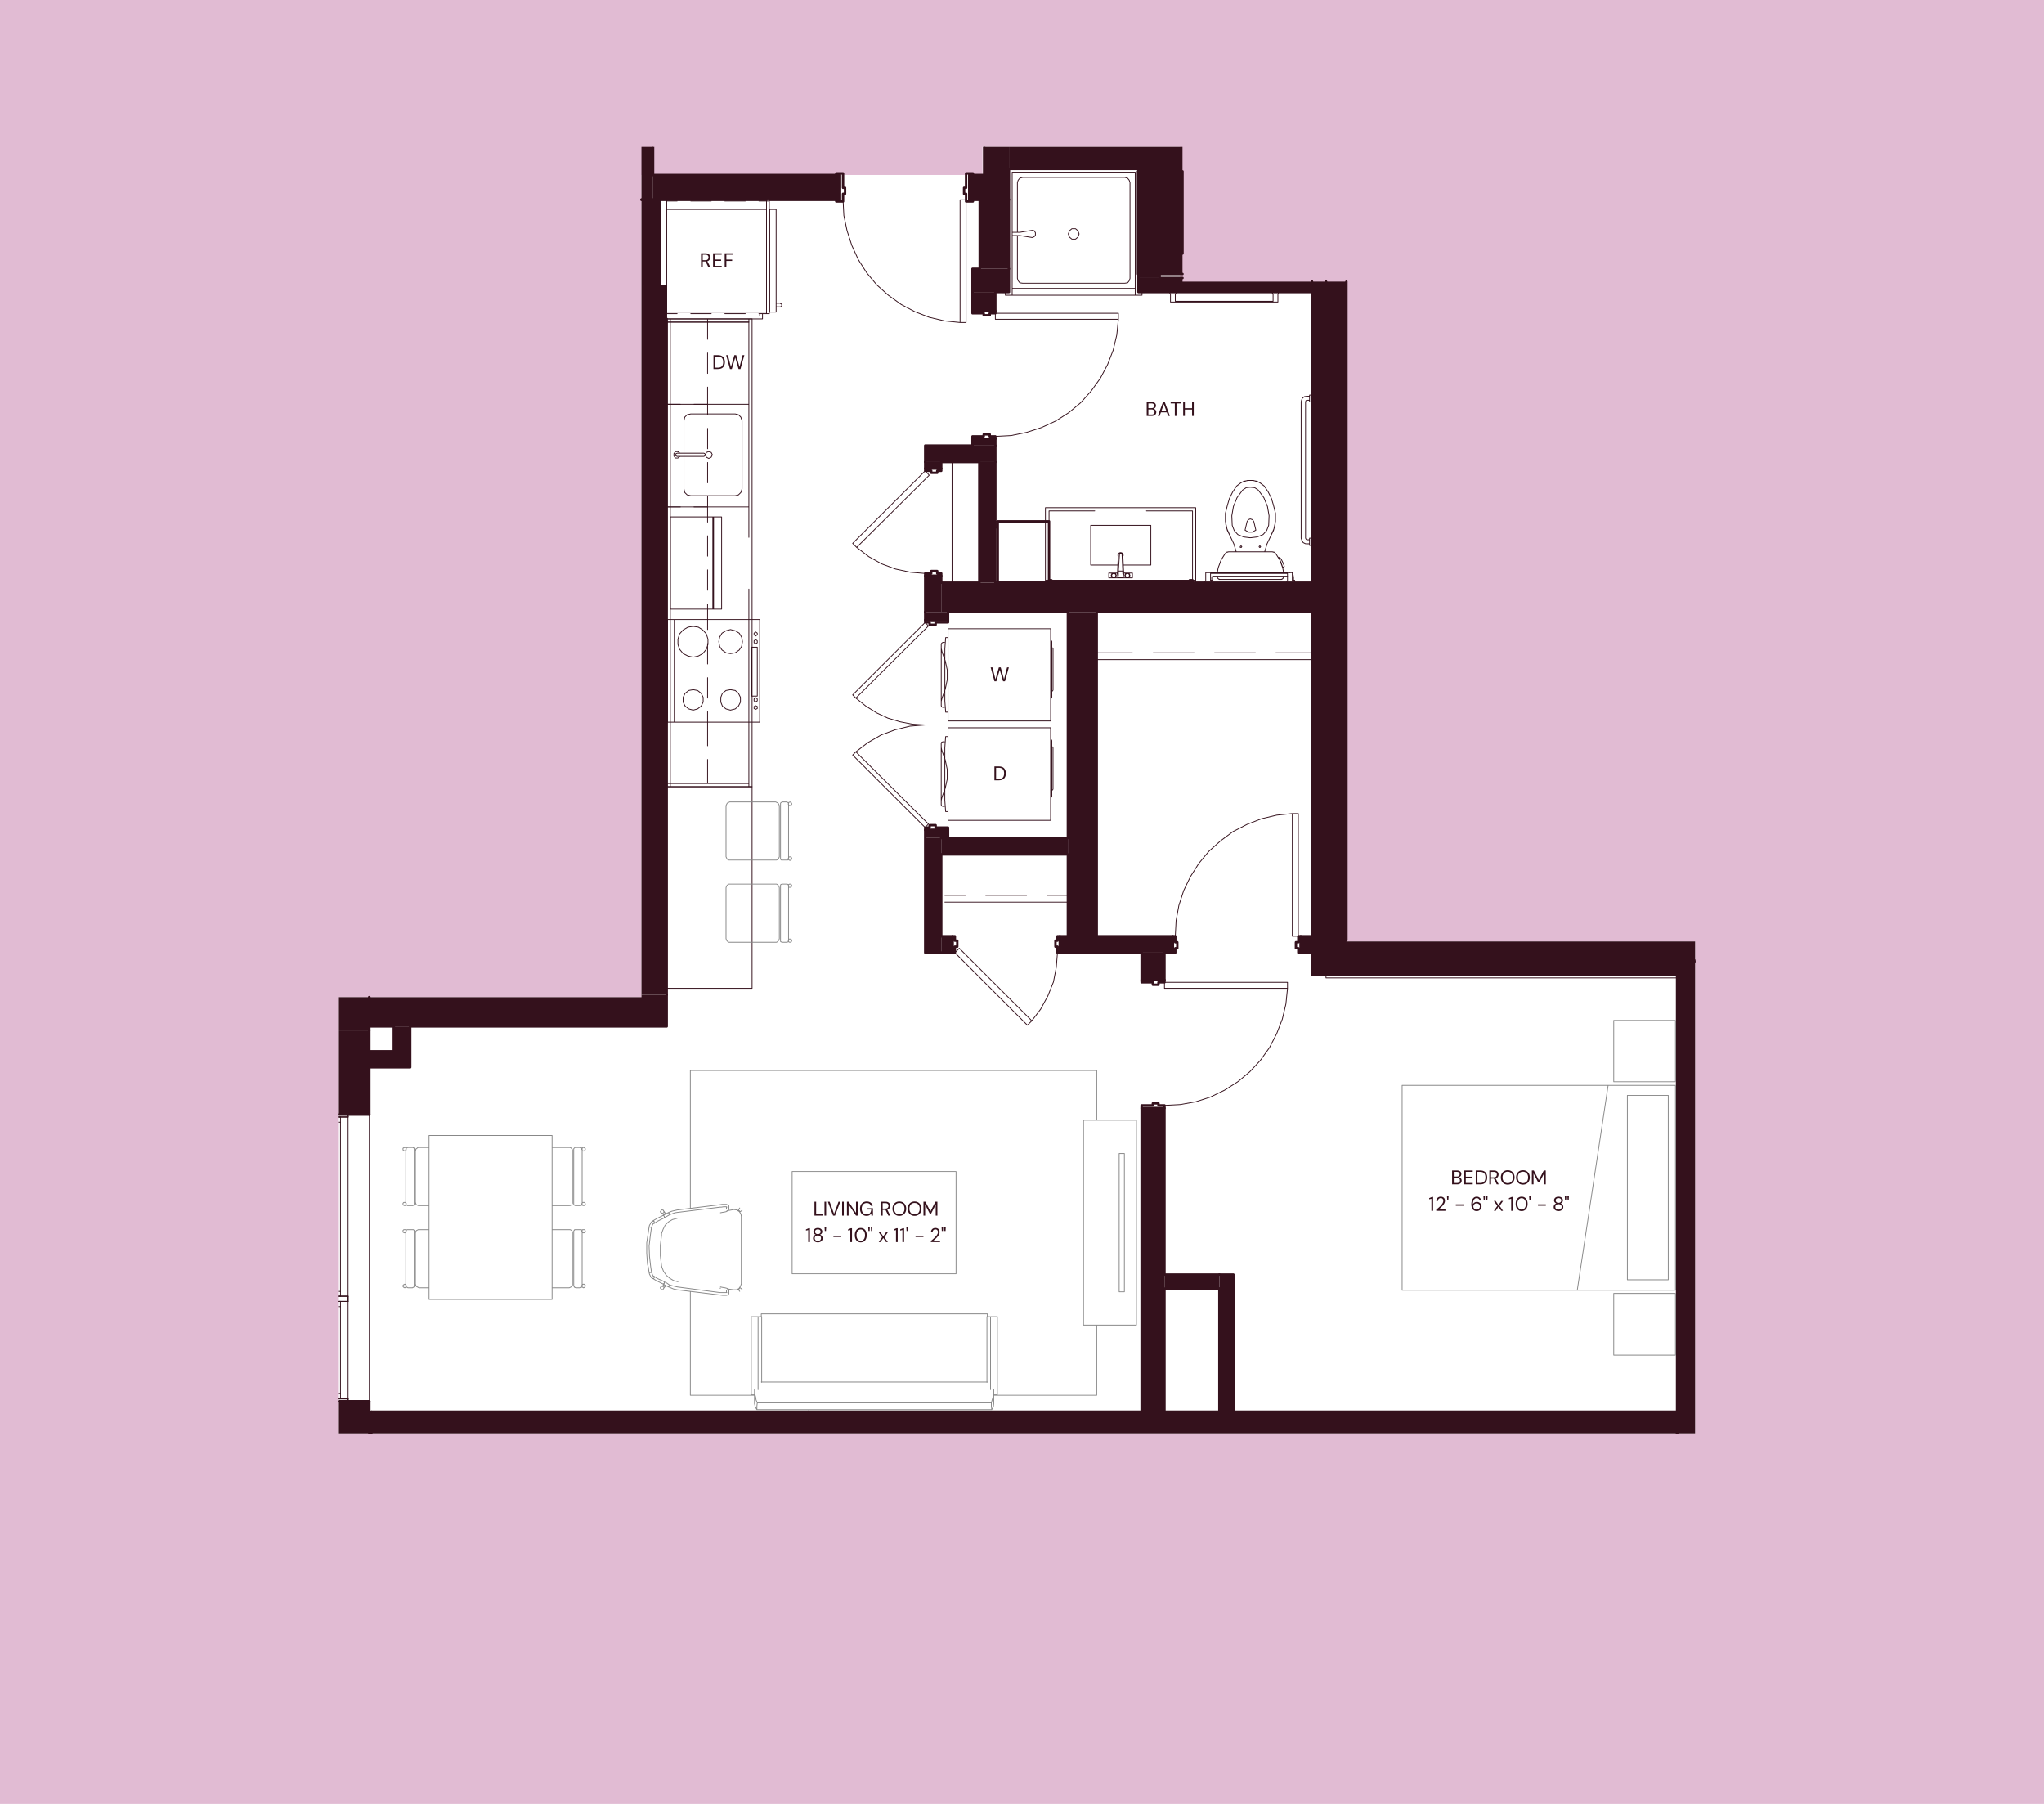 <svg xmlns="http://www.w3.org/2000/svg" width="816" height="720" viewBox="0 0 612 540"><defs><clipPath id="a"><path fill="none" stroke-width="0" d="M101.46 419.462v9.6h9.12v-9.6h-9.12zm0-111v25.2h9.12v-25.2h-9.12z" clip-rule="evenodd"/></clipPath><clipPath id="b"><path fill="none" stroke-width="0" d="M192.06 297.782v.72h-81.48v8.76h89.04v-9.48h-7.56z" clip-rule="evenodd"/></clipPath><clipPath id="c"><path fill="none" stroke-width="0" d="M389.46 280.262v4.92h3.36v-4.92h-3.36zm-72.12 0v4.92h33.84v-4.92h-33.84zm-35.52 0v4.92h3.36v-4.92h-3.36z" clip-rule="evenodd"/></clipPath><clipPath id="d"><path fill="none" stroke-width="0" d="M341.82 331.742v90.84h6.84v-90.84h-6.84zm0-46.56v8.16h6.84v-8.16h-6.84z" clip-rule="evenodd"/></clipPath><clipPath id="e"><path fill="none" stroke-width="0" d="M340.86 83.222v4.2h51.96v-3.12h-38.76v-1.08h-13.2z" clip-rule="evenodd"/></clipPath><clipPath id="f"><path fill="none" stroke-width="0" d="M291.18 131.342v2.04h6.84v-2.04h-6.84zm0-43.92v5.64h6.84v-5.64h-6.84z" clip-rule="evenodd"/></clipPath><clipPath id="g"><path fill="none" stroke-width="0" d="M277.02 172.382v10.8h4.8v-10.8h-4.8zm0-34.08v1.92h4.8v-1.92h-4.8z" clip-rule="evenodd"/></clipPath><clipPath id="h"><path fill="none" stroke-width="0" d="M290.22 52.382v7.44h4.44v-7.44h-4.44zm-94.68 0v7.44l33.96-.12h.84l21.12.12v-7.44h-55.92z" clip-rule="evenodd"/></clipPath><clipPath id="i"><path fill="none" stroke-width="0" d="M192.06 94.742v203.04h7.56v-16.32h-6.72V94.742h-.84z" clip-rule="evenodd"/></clipPath><clipPath id="j"><path fill="none" stroke-width="0" d="M192.06 59.702v35.04h.84v-9.36h4.68v-25.68h-5.52z" clip-rule="evenodd"/></clipPath><clipPath id="k"><path fill="none" stroke-width="0" d="M277.02 248.462v2.28h6.84v-2.28h-6.84zm0-65.28v2.4h6.84v-2.4h-6.84z" clip-rule="evenodd"/></clipPath><clipPath id="l"><path fill="none" stroke-width="0" d="M101.459 333.182h9.72v1.08h-9.72z"/></clipPath><clipPath id="m"><path fill="none" stroke-width="0" d="M110.099 418.982h1.08v10.2h-1.08z"/></clipPath><clipPath id="n"><path fill="none" stroke-width="0" d="M101.459 418.982h9.72v1.08h-9.72z"/></clipPath><clipPath id="o"><path fill="none" stroke-width="0" d="M501.659 422.102h1.08v7.08h-1.08z"/></clipPath><clipPath id="p"><path fill="none" stroke-width="0" d="M110.699 422.102h1.08v7.08h-1.08z"/></clipPath><clipPath id="q"><path fill="none" stroke-width="0" d="M501.659 287.462h6v1.08h-6z"/></clipPath><clipPath id="r"><path fill="none" stroke-width="0" d="M501.659 291.302h1.08v137.88h-1.08z"/></clipPath><clipPath id="s"><path fill="none" stroke-width="0" d="M402.659 287.102h105v1.08h-105z"/></clipPath><clipPath id="t"><path fill="none" stroke-width="0" d="M101.459 388.622h3.12v.6h-3.12z"/></clipPath><clipPath id="u"><path fill="none" stroke-width="0" d="M101.459 387.782h3.12v.6h-3.12z"/></clipPath><clipPath id="v"><path fill="none" stroke-width="0" d="M101.459 334.142h3.12v.6h-3.12z"/></clipPath><clipPath id="w"><path fill="none" stroke-width="0" d="M101.459 333.422h3.12v.6h-3.12z"/></clipPath><clipPath id="x"><path fill="none" stroke-width="0" d="M101.459 386.342h.84v.6h-.84z"/></clipPath><clipPath id="y"><path fill="none" stroke-width="0" d="M101.459 335.702h.84v.6h-.84z"/></clipPath><clipPath id="z"><path fill="none" stroke-width="0" d="M101.459 387.782h.84v.6h-.84z"/></clipPath><clipPath id="A"><path fill="none" stroke-width="0" d="M101.459 334.142h.84v.6h-.84z"/></clipPath><clipPath id="B"><path fill="none" stroke-width="0" d="M101.459 419.222h3.12v.6h-3.12z"/></clipPath><clipPath id="C"><path fill="none" stroke-width="0" d="M101.459 418.502h3.12v.6h-3.12z"/></clipPath><clipPath id="D"><path fill="none" stroke-width="0" d="M101.459 389.342h3.12v.6h-3.12z"/></clipPath><clipPath id="E"><path fill="none" stroke-width="0" d="M101.459 388.622h3.12v.6h-3.12z"/></clipPath><clipPath id="F"><path fill="none" stroke-width="0" d="M101.459 416.942h.84v.6h-.84z"/></clipPath><clipPath id="G"><path fill="none" stroke-width="0" d="M101.459 390.902h.84v.6h-.84z"/></clipPath><clipPath id="H"><path fill="none" stroke-width="0" d="M101.459 418.502h.84v.6h-.84z"/></clipPath><clipPath id="I"><path fill="none" stroke-width="0" d="M101.459 389.342h.84v.6h-.84z"/></clipPath><clipPath id="J"><path fill="none" stroke-width="0" d="M101.459 387.782h3.12v.6h-3.12z"/></clipPath><clipPath id="K"><path fill="none" stroke-width="0" d="M101.459 388.622h3.12v.6h-3.12z"/></clipPath><clipPath id="L"><path fill="none" stroke-width="0" d="M101.459 334.142h3.12v.6h-3.12z"/></clipPath><clipPath id="M"><path fill="none" stroke-width="0" d="M101.459 333.422h3.12v.6h-3.12z"/></clipPath><clipPath id="N"><path fill="none" stroke-width="0" d="M101.459 334.142h3.12v.6h-3.12z"/></clipPath><clipPath id="O"><path fill="none" stroke-width="0" d="M101.459 387.782h3.12v.6h-3.12z"/></clipPath><clipPath id="P"><path fill="none" stroke-width="0" d="M101.459 418.502h3.12v.6h-3.12z"/></clipPath><clipPath id="Q"><path fill="none" stroke-width="0" d="M101.459 419.222h3.12v.6h-3.12z"/></clipPath><clipPath id="R"><path fill="none" stroke-width="0" d="M101.459 389.342h3.12v.6h-3.12z"/></clipPath><clipPath id="S"><path fill="none" stroke-width="0" d="M101.459 388.622h3.12v.6h-3.12z"/></clipPath><clipPath id="T"><path fill="none" stroke-width="0" d="M101.459 389.342h3.12v.6h-3.12z"/></clipPath><clipPath id="U"><path fill="none" stroke-width="0" d="M101.459 418.502h3.12v.6h-3.12z"/></clipPath><clipPath id="V"><path fill="none" stroke-width="0" d="M195.059 43.982h1.08v9h-1.08z"/></clipPath><clipPath id="W"><path fill="none" stroke-width="0" d="M294.179 43.982h1.08v9h-1.08z"/></clipPath></defs><path fill="#e1bbd3" d="M-4883.796-3012.4h8969.784v7565.826h-8969.784z"/><path fill="#fff" d="M101.46 429.062v-130.56h90.6V52.382h102.12v-8.4h59.16v43.44h49.8v194.4h104.4v147.24H101.46z"/><path fill="#34111c" d="M101.459 298.502h9.12v9.96h-9.12z"/><g clip-path="url(#a)"><path fill="#34111c" d="M101.459 308.462h9.12v120.6h-9.12z"/></g><g clip-path="url(#b)"><path fill="#34111c" d="M110.579 297.782h89.04v9.48h-89.04z"/></g><path fill="#34111c" d="M242.099 422.582h260.04v6.48h-260.04zm-130.92 0h130.92v6.48h-130.92zm390.96-134.64h5.4v141.12h-5.4zm-105.12-203.64h6.12v203.28h-6.12zm6.12 197.52h104.4v5.76h-104.4zm-101.04-237.84h43.56v6.6h-43.56zm90.72 40.32h4.2v207.48h-4.2zm4.2 203.28h105.12v4.2h-105.12z"/><g clip-path="url(#c)"><path fill="#34111c" d="M281.819 280.262h111v4.92h-111z"/></g><path fill="#34111c" d="M365.099 381.542h4.2v41.04h-4.2zm-83.28-207.12h111v8.76h-111z"/><g clip-path="url(#d)"><path fill="#34111c" d="M341.819 285.182h6.84v137.4h-6.84z"/></g><path fill="#34111c" d="M348.659 381.542h16.44v4.2h-16.44z"/><g clip-path="url(#e)"><path fill="#34111c" d="M340.859 83.222h51.96v4.2h-51.96z"/></g><path fill="#34111c" d="M293.339 59.702h8.76v20.76h-8.76z"/><g clip-path="url(#f)"><path fill="#34111c" d="M291.179 87.422h6.84v45.96h-6.84z"/></g><path fill="#34111c" d="M281.819 250.862h37.92v4.92h-37.92z"/><path fill="#34111c" d="M319.739 183.182h8.64v97.08h-8.64z"/><g clip-path="url(#g)"><path fill="#34111c" d="M277.019 138.302h4.8v44.88h-4.8z"/></g><path fill="#34111c" d="M277.019 133.382h21v4.92h-21zm63.84-82.8h6.36v32.64h-6.36z"/><g clip-path="url(#h)"><path fill="#34111c" d="M195.539 52.382h99.12v7.44h-99.12z"/></g><path fill="#34111c" d="M192.059 43.982h3.48v15.84h-3.48zm102.6 0h7.44v15.84h-7.44zm46.08 31.92h13.32v6.12h-13.32zm4.92-31.92h8.4v7.32h-8.4zm-4.92 7.32h13.32v24.6h-13.32z"/><g clip-path="url(#i)"><path fill="#34111c" d="M192.059 94.742h7.56v203.04h-7.56z"/></g><g clip-path="url(#j)"><path fill="#34111c" d="M192.059 59.702h5.52v35.04h-5.52z"/></g><path fill="#34111c" d="M291.179 80.462h10.92v6.96h-10.92zm2.04 57.84h4.8v36.12h-4.8z"/><g clip-path="url(#k)"><path fill="#34111c" d="M277.019 183.182h6.84v67.56h-6.84z"/></g><path fill="#34111c" d="M277.019 250.742h4.8v34.44h-4.8zm-159.12 56.52h4.92v7.44h-4.92zm-7.32 7.44h12.24v4.8h-12.24zm82.32-229.32h6.72v196.08h-6.72z"/><path fill="none" stroke="#34111c" stroke-linecap="round" stroke-linejoin="round" stroke-width=".72" d="M110.579 308.462v-9.96"/><g clip-path="url(#l)"><path fill="none" stroke="#34111c" stroke-linecap="round" stroke-linejoin="round" stroke-width=".72" d="M101.459 333.662h9.12"/></g><path fill="none" stroke="#34111c" stroke-linecap="round" stroke-linejoin="round" stroke-width=".72" d="M110.579 333.662v-25.2"/><g clip-path="url(#m)"><path fill="none" stroke="#34111c" stroke-linecap="round" stroke-linejoin="round" stroke-width=".72" d="M110.579 429.062v-9.6"/></g><g clip-path="url(#n)"><path fill="none" stroke="#34111c" stroke-linecap="round" stroke-linejoin="round" stroke-width=".72" d="M110.579 419.462h-9.12"/></g><path fill="none" stroke="#34111c" stroke-linecap="round" stroke-linejoin="round" stroke-width=".24" d="M110.579 333.662v85.8m-6.36 0h6.36m-6.36-85.8h6.36"/><path fill="none" stroke="#34111c" stroke-linecap="round" stroke-linejoin="round" stroke-width=".72" d="M110.579 307.262h7.32m4.92 0h76.8m0 0v-9.48m-89.04.72v8.76m391.56 115.32h-260.04"/><g clip-path="url(#o)"><path fill="none" stroke="#34111c" stroke-linecap="round" stroke-linejoin="round" stroke-width=".72" d="M502.139 429.062v-6.48"/></g><path fill="none" stroke="#34111c" stroke-linecap="round" stroke-linejoin="round" stroke-width=".24" d="M397.019 292.742h105.12m0 0h-105.12m0 0v-.96"/><path fill="none" stroke="#34111c" stroke-linecap="round" stroke-linejoin="round" stroke-width=".72" d="M242.099 422.582h-130.92"/><g clip-path="url(#p)"><path fill="none" stroke="#34111c" stroke-linecap="round" stroke-linejoin="round" stroke-width=".72" d="M111.179 422.582v6.48"/></g><g clip-path="url(#q)"><path fill="none" stroke="#34111c" stroke-linecap="round" stroke-linejoin="round" stroke-width=".72" d="M507.539 287.942h-5.4"/></g><g clip-path="url(#r)"><path fill="none" stroke="#34111c" stroke-linecap="round" stroke-linejoin="round" stroke-width=".72" d="M502.139 291.782v137.28"/></g><path fill="none" stroke="#34111c" stroke-linecap="round" stroke-linejoin="round" stroke-width=".72" d="M397.019 84.302v203.28m0 0h6.12m0-6.12V84.302"/><g clip-path="url(#s)"><path fill="none" stroke="#34111c" stroke-linecap="round" stroke-linejoin="round" stroke-width=".72" d="M403.139 287.582h104.4"/></g><path fill="none" stroke="#34111c" stroke-linecap="round" stroke-linejoin="round" stroke-width=".72" d="M302.099 50.582h43.56"/><path fill="none" stroke="#34111c" stroke-linecap="round" stroke-linejoin="round" stroke-width=".24" d="M104.219 388.022v.84"/><g clip-path="url(#t)"><path fill="none" stroke="#34111c" stroke-linecap="round" stroke-linejoin="round" stroke-width=".24" d="M101.459 388.862h2.76"/></g><g clip-path="url(#u)"><path fill="none" stroke="#34111c" stroke-linecap="round" stroke-linejoin="round" stroke-width=".24" d="M101.459 388.022h2.76"/></g><path fill="none" stroke="#34111c" stroke-linecap="round" stroke-linejoin="round" stroke-width=".24" d="M104.219 333.662v.72"/><g clip-path="url(#v)"><path fill="none" stroke="#34111c" stroke-linecap="round" stroke-linejoin="round" stroke-width=".24" d="M101.459 334.382h2.76"/></g><g clip-path="url(#w)"><path fill="none" stroke="#34111c" stroke-linecap="round" stroke-linejoin="round" stroke-width=".24" d="M101.459 333.662h2.76"/></g><g clip-path="url(#x)"><path fill="none" stroke="#34111c" stroke-linecap="round" stroke-linejoin="round" stroke-width=".24" d="M101.459 386.582h.48"/></g><g clip-path="url(#y)"><path fill="none" stroke="#34111c" stroke-linecap="round" stroke-linejoin="round" stroke-width=".24" d="M101.459 335.942h.48"/></g><g clip-path="url(#z)"><path fill="none" stroke="#34111c" stroke-linecap="round" stroke-linejoin="round" stroke-width=".24" d="M101.459 388.022h.48"/></g><path fill="none" stroke="#34111c" stroke-linecap="round" stroke-linejoin="round" stroke-width=".24" d="M101.939 388.022v-53.64"/><g clip-path="url(#A)"><path fill="none" stroke="#34111c" stroke-linecap="round" stroke-linejoin="round" stroke-width=".24" d="M101.939 334.382h-.48"/></g><path fill="none" stroke="#34111c" stroke-linecap="round" stroke-linejoin="round" stroke-width=".24" d="M104.219 418.742v.72"/><g clip-path="url(#B)"><path fill="none" stroke="#34111c" stroke-linecap="round" stroke-linejoin="round" stroke-width=".24" d="M101.459 419.462h2.76"/></g><g clip-path="url(#C)"><path fill="none" stroke="#34111c" stroke-linecap="round" stroke-linejoin="round" stroke-width=".24" d="M101.459 418.742h2.76"/></g><path fill="none" stroke="#34111c" stroke-linecap="round" stroke-linejoin="round" stroke-width=".24" d="M104.219 388.862v.72"/><g clip-path="url(#D)"><path fill="none" stroke="#34111c" stroke-linecap="round" stroke-linejoin="round" stroke-width=".24" d="M101.459 389.582h2.76"/></g><g clip-path="url(#E)"><path fill="none" stroke="#34111c" stroke-linecap="round" stroke-linejoin="round" stroke-width=".24" d="M101.459 388.862h2.76"/></g><g clip-path="url(#F)"><path fill="none" stroke="#34111c" stroke-linecap="round" stroke-linejoin="round" stroke-width=".24" d="M101.459 417.182h.48"/></g><g clip-path="url(#G)"><path fill="none" stroke="#34111c" stroke-linecap="round" stroke-linejoin="round" stroke-width=".24" d="M101.459 391.142h.48"/></g><g clip-path="url(#H)"><path fill="none" stroke="#34111c" stroke-linecap="round" stroke-linejoin="round" stroke-width=".24" d="M101.459 418.742h.48"/></g><path fill="none" stroke="#34111c" stroke-linecap="round" stroke-linejoin="round" stroke-width=".24" d="M101.939 418.742v-29.16"/><g clip-path="url(#I)"><path fill="none" stroke="#34111c" stroke-linecap="round" stroke-linejoin="round" stroke-width=".24" d="M101.939 389.582h-.48"/></g><g clip-path="url(#J)"><path fill="none" stroke="#34111c" stroke-linecap="round" stroke-linejoin="round" stroke-width=".24" d="M104.219 388.022h-2.76"/></g><g clip-path="url(#K)"><path fill="none" stroke="#34111c" stroke-linecap="round" stroke-linejoin="round" stroke-width=".24" d="M101.459 388.862h2.76"/></g><path fill="none" stroke="#34111c" stroke-linecap="round" stroke-linejoin="round" stroke-width=".24" d="M104.219 388.862v-.84"/><g clip-path="url(#L)"><path fill="none" stroke="#34111c" stroke-linecap="round" stroke-linejoin="round" stroke-width=".24" d="M101.459 334.382h2.76"/></g><path fill="none" stroke="#34111c" stroke-linecap="round" stroke-linejoin="round" stroke-width=".24" d="M104.219 334.382v-.72"/><g clip-path="url(#M)"><path fill="none" stroke="#34111c" stroke-linecap="round" stroke-linejoin="round" stroke-width=".24" d="M104.219 333.662h-2.76"/></g><g clip-path="url(#N)"><path fill="none" stroke="#34111c" stroke-linecap="round" stroke-linejoin="round" stroke-width=".24" d="M101.459 334.382h2.76"/></g><g clip-path="url(#O)"><path fill="none" stroke="#34111c" stroke-linecap="round" stroke-linejoin="round" stroke-width=".24" d="M101.459 388.022h2.76"/></g><path fill="none" stroke="#34111c" stroke-linecap="round" stroke-linejoin="round" stroke-width=".24" d="M104.219 388.022v-53.64m0-.72v55.2"/><g clip-path="url(#P)"><path fill="none" stroke="#34111c" stroke-linecap="round" stroke-linejoin="round" stroke-width=".24" d="M104.219 418.742h-2.76"/></g><g clip-path="url(#Q)"><path fill="none" stroke="#34111c" stroke-linecap="round" stroke-linejoin="round" stroke-width=".24" d="M101.459 419.462h2.76"/></g><path fill="none" stroke="#34111c" stroke-linecap="round" stroke-linejoin="round" stroke-width=".24" d="M104.219 419.462v-.72"/><g clip-path="url(#R)"><path fill="none" stroke="#34111c" stroke-linecap="round" stroke-linejoin="round" stroke-width=".24" d="M101.459 389.582h2.76"/></g><path fill="none" stroke="#34111c" stroke-linecap="round" stroke-linejoin="round" stroke-width=".24" d="M104.219 389.582v-.72"/><g clip-path="url(#S)"><path fill="none" stroke="#34111c" stroke-linecap="round" stroke-linejoin="round" stroke-width=".24" d="M104.219 388.862h-2.76"/></g><g clip-path="url(#T)"><path fill="none" stroke="#34111c" stroke-linecap="round" stroke-linejoin="round" stroke-width=".24" d="M101.459 389.582h2.76"/></g><g clip-path="url(#U)"><path fill="none" stroke="#34111c" stroke-linecap="round" stroke-linejoin="round" stroke-width=".24" d="M101.459 418.742h2.76"/></g><path fill="none" stroke="#34111c" stroke-linecap="round" stroke-linejoin="round" stroke-width=".24" d="M104.219 418.742v-29.16m0-.72v30.6"/><path fill="none" stroke="#34111c" stroke-linecap="round" stroke-linejoin="round" stroke-width=".72" d="M392.819 84.302v207.48m0 0h4.2m0-4.2V84.302m0 207.48h105.12m0-3.84v-.36m0 0h-105.12"/><path fill="none" stroke="#888" stroke-linecap="round" stroke-linejoin="round" stroke-width=".24" d="M419.819 324.902h81.84m-81.84 61.32v-61.32m81.84 61.32h-81.84m81.84-61.32v61.32m-20.16-61.32-9.24 61.32m27.24-58.32h-12.24m0 55.2v-55.2m12.24 55.2h-12.24m12.24 0v-55.2m-16.32 59.28h18.48m-18.48 18.48v-18.48m18.48 18.48h-18.48m18.48-18.48v18.48m-18.48-100.2h18.48m-18.48 18.36v-18.36m18.48 18.36h-18.48m18.48-18.36v18.36"/><path fill="none" stroke="#34111c" stroke-linecap="round" stroke-linejoin="round" stroke-width=".72" d="M281.819 285.182h3.36m0 0v-4.92m0 0h-3.36m35.52 4.92h24.48m6.84 0h2.52m0 0v-4.92m0 0h-22.8m-8.64 0h-2.4m0 0v4.92m72.12 0h3.36m0 0v-4.92m0 0h-3.36m0 0v4.92m-24.36 100.56v36.84m0 0h4.2m0 0v-41.04m0 0h-4.2"/><path fill="none" stroke="#34111c" stroke-linecap="round" stroke-linejoin="round" stroke-width=".24" d="m385.499 295.862-.48 4.68m0 0-1.08 4.56m0 0-1.68 4.32m0 0-2.16 4.2m0 0-2.76 3.84m0 0-3.12 3.36m0 0-3.6 3m0 0-3.96 2.52m0 0-4.2 2.04m0 0-4.44 1.44m0 0-4.68.84m0 0-4.68.24m0-35.04v-1.8m36.84 1.8h-36.84m36.84-1.8v1.8m-36.84-1.8h36.84"/><path fill="none" stroke="#34111c" stroke-linecap="round" stroke-linejoin="round" stroke-width=".72" d="M346.859 330.902h1.8m-1.8-.6v.6m-1.68-.6h1.68m-1.68.6v-.6m-3.36.6h3.36m-3.36.84v-.84m6.84.84h-6.84m6.84-.84v.84m-6.84-38.4h6.84m-6.84.72v-.72m3.36.72h-3.36m3.36.72v-.72m1.68.72h-1.68m1.68-.72v.72m1.8-.72h-1.8m1.8-.72v.72"/><path fill="none" stroke="#34111c" stroke-linecap="round" stroke-linejoin="round" stroke-width=".24" d="M341.819 330.902v.84m3.36-.84h-3.36m3.36-.6v.6m1.68-.6h-1.68m1.68.6v-.6m1.8.6h-1.8m1.8.84v-.84m0-37.56v.72m-1.8 0h1.8m-1.8 0v.72m-1.68 0h1.68m-1.68 0v-.72m-3.36 0h3.36m-3.36 0v-.72m42.72-123.84-.36-.96m0 0-.48-.96m0 0-.24-.36m0 0-.24-.24m0 0-.36-.12m0 0 .72 1.56m0 0 .48 1.44m0 0h.24m0 0 .12-.12m0 0 .12-.24m-16.2-9 1.08 2.28m0 0 .72 2.4m0 0h8.52m0 0 .72-2.4m0 0 1.08-2.28m0 0 .84-1.68m0 0 .48-1.8m0 0 .12-1.92m0 0-.12-1.92m0 0-.48-1.92m0 0-.6-2.04m0 0-.96-1.92m0 0-1.2-1.8m0 0-1.08-.84m0 0-1.08-.6m0 0-1.32-.24m0 0h-1.32m0 0-1.32.24m0 0-1.08.6m0 0-1.08.84m0 0-1.2 1.8m0 0-.96 1.92m0 0-.6 2.04m0 0-.48 1.92m0 0-.12 1.92m0 0 .12 1.92m0 0 .48 1.8m0 0 .84 1.68m-3 12.96h18.12m0 0h.24m0 0 .24-.12m0 0 .12-.12m0 0 .24-.24m0 0 .12-.12m0 0v-.24m-.12-1.32-.24-1.32m0 0-.84-2.28m0 0-1.2-1.92m0 0-.24-.24m0 0-.24-.24m0 0h-.24m0 0-.36-.12m0 0h-13.08m0 0-.36.12m0 0h-.24m0 0-.24.24m0 0-.24.24m0 0-1.2 1.92m0 0-.84 2.28m0 0-.24 1.32m-.12 1.32v.24m0 0 .12.12m0 0 .24.24m0 0 .12.12m0 0 .24.12m0 0h.24m3.6-16.2.6 1.56m0 0 1.08 1.2m1.44-13.32-1.68 2.28m0 0-1.08 2.64m0 0-.48 2.76m0 0 .12 2.88m1.32-11.76-1.2 1.8m0 0-.96 1.92m0 0-.6 2.04m7.92 4.92-.36-.6m0 0-.72-.24m0 0-.6.24m0 0-.36.6m2.04 0 .6 2.52m-2.64-2.52-.6 2.52m-4.92 6.48h13.08m2.52 8.28h-18.12m12.84-13.44 1.08-1.2m0 0 .6-1.56m0 0 .12-2.88m0 0-.48-2.76m0 0-1.08-2.64m0 0-1.68-2.28m4.56 4.56-.6-2.04m0 0-.96-1.92m0 0-1.2-1.8m-5.76 13.2 1.08.6m0 0h1.08m0 0 1.08-.6m.72-12-1.08-.72m0 0-1.32-.12m0 0-1.2.12m0 0-1.08.72m6.48-1.2-1.44-1.08m0 0-1.8-.6m0 0h-1.8m0 0-1.8.6m0 0-1.44 1.08m-2.4 19.68-.6.12m0 0-.48.48m4.8-2.4-.24.24m0 0v.24m0 0h.36m0 0 .12-.24m0 0-.24-.24m-7.2 9.12.12.36m0 0 .36.48m0 0 .48.12m1.44-7.68-1.2 1.92m0 0-.84 2.28m0 0-.24 1.32m12.72-7.92-.24.24m0 0 .12.24m0 0h.24m0 0 .12-.24m0 0-.24-.24m4.8 2.4-.48-.48m0 0-.6-.12m2.76 2.4-.36-.48m0 0-.48-.24m1.68 2.64-.36-.96m0 0-.48-.96m.36 2.28.24-.12m0 0 .24-.24m-1.08 3.96.48-.12m0 0 .36-.48m0 0 .12-.36m-.12-1.2-.24-1.32m0 0-.84-2.28m0 0-1.2-1.92m-14.52-14.52-.6 2.4m0 0v2.4m0 0 .48 2.28m0 0 .96 2.16m12.12 0 .96-2.16m0 0 .48-2.28m0 0v-2.4m0 0-.6-2.4m-10.68 8.76 1.8.72m0 0 1.92.24m0 0 2.04-.24m0 0 1.8-.72m2.28.48-1.08 2.28m0 0-.72 2.4m-8.52 0-.72-2.4m0 0-1.08-2.28m5.04-4.32-.6 2.52m2.64-2.52-.36-.6m0 0-.72-.24m0 0-.6.24m0 0-.36.6m2.64 2.52-.6-2.52m-2.64 2.52 1.08.6m0 0h1.08m0 0 1.08-.6m-7.08-1.44.6 1.56m0 0 1.08 1.2m1.44-13.32-1.68 2.28m0 0-1.08 2.64m0 0-.48 2.76m0 0 .12 2.88m7.8-10.56-1.08-.72m0 0-1.32-.12m0 0-1.2.12m0 0-1.08.72m7.8 10.56.12-2.88m0 0-.48-2.76m0 0-1.08-2.64m0 0-1.68-2.28m1.44 13.32 1.08-1.2m0 0 .6-1.56m-9.24 2.76 1.8.72m0 0 1.92.24m0 0 2.04-.24m0 0 1.8-.72m5.52 7.56-.36-.48m0 0-.48-.24m1.68 2.64-.36-.96m0 0-.48-.96m.36 2.28.24-.12m0 0 .24-.24m-4.08-9-1.08 2.28m0 0-.72 2.4m2.64-13.92.6 2.4m0 0v2.4m0 0-.48 2.28m0 0-.96 2.16m-1.92-15 1.2 1.8m0 0 .96 1.92m0 0 .6 2.04m-11.04-5.76 1.44-1.08m0 0 1.8-.6m0 0h1.8m0 0 1.8.6m0 0 1.44 1.08m-11.04 5.76.6-2.04m0 0 .96-1.92m0 0 1.2-1.8m-1.92 15-.96-2.16m0 0-.48-2.28m0 0v-2.4m0 0 .6-2.4m2.64 13.92-.72-2.4m0 0-1.08-2.28m16.08 12-.12.36m0 0-.36.48m0 0-.48.12m-1.44-7.68 1.2 1.92m0 0 .84 2.28m0 0 .24 1.32m-3.36-6.12.6.12m0 0 .48.48m-14.16-.6h13.08m-14.16.6.48-.48m0 0 .6-.12m-3.36 6.12.24-1.32m0 0 .84-2.28m0 0 1.2-1.92m-1.44 7.68-.48-.12m0 0-.36-.48m0 0-.12-.36m19.08.96h-18.12m-51.24-20.52h13.68m15.48 0h13.8m-42.96 21.48v-21.48m42.96 21.48h-13.8m-15.48 0h-13.68m42.96-21.48v21.48m-25.08-1.44h7.08m0 0v-1.44m0 0h-2.52m0 0-.24 1.32m0 0h-1.56m0 0-.24-1.32m0 0h-2.52m0 0v1.44m0 0v-1.44m0 0h2.64m0 0h.12m1.56 0h.12m.12 0h2.52m0 0v1.44m0 0h-7.08m2.52-1.44h.12m0 0h.12m1.56 0h.12m.12 0h0m0 0v-.24m0 0-.12-.36m0 0h-.24m0 0v.72m0 0 .12.6m0 0v.36m0 0v.24m-1.8-1.32.12-.24m0 0v-.36m0 0h.12m1.56 0h.12m-1.68 1.92v-.24m0 0 .12-.36m0 0v-.6m0 0v-.72m0 0h-.24m1.56 0h-1.32m1.32-5.28h-1.32m1.32 0 .24 5.28m-1.8 0 .24-5.28m0 0h.36m-.36 5.28.36-5.28m0 0h.72m.24 5.28-.24-5.28m0 0h.24m-3.48 6.6.24-.6m0 0 .6-.12m0 0 .48.12m0 0 .24.6m-.12 0-.24-.48m0 0-.36-.12m0 0-.48.12m0 0-.24.48m1.44 0-.24.48m0 0-.48.24m0 0-.6-.24m0 0-.24-.48m.12 0 .24.48m0 0 .48.12m0 0 .36-.12m0 0 .24-.48m2.64 0 .24-.6m0 0 .6-.12m0 0 .48.12m0 0 .24.6m-.12 0-.24-.48m0 0-.36-.12m0 0-.48.12m0 0-.24.48m1.44 0-.24.48m0 0-.48.24m0 0-.6-.24m0 0-.24-.48m.12 0 .24.48m0 0 .48.12m0 0 .36-.12m0 0 .24-.48m6.36-3.12v-11.88m0 0h-1.44m0 0h-1.68m0 0h-1.92m0 0h-1.92m0 0h-2.04m0 8.16h.12m0 0 .12.12m0 0h.24m.12.24v.12m0 0 .12.12m0 0v.12m0 0v.24m0 0-.12.12m.12 2.64h1.32m0 0h1.92m0 0h1.92m0 0h1.68m0 0h1.44m-18 0h1.44m0 0h1.68m0 0h1.8m0 0h2.04m0 0h1.2m.12-2.64-.12-.12m0 0v-.24m0 0v-.12m0 0 .12-.12m0 0v-.12m.24-.24h.12m0 0 .12-.12m0 0h.24m0-8.16h-2.04m0 0h-2.04m0 0h-1.8m0 0h-1.68m0 0h-1.44m0 0v11.88m9-3.72h-.24m0 0-.12.12m0 0h-.12m-.24.24v.12m0 0-.12.12m0 0v.12m0 0v.24m0 0 .12.12m1.32 0 .12-.12m0 0v-.24m0 0v-.12m0 0-.12-.12m0 0v-.12m-.12-.24h-.24m0 0-.12-.12m0 0h-.12m-9-8.16h18m0 11.88v-11.88m0 11.88h-8.28m-1.56 0h-8.16m0-11.88v11.88m-13.56-17.16v22.44m45-22.44h-45m45 22.44v-22.44m-45 0v22.44m45-22.44h-45m45 22.44v-22.44m-45 21.72h45m0 .72h-.96m-42.96 0h-1.08m45-.72v.72m0 0v-.72m-45 .72v-.72m0 .72v-.72"/><path fill="none" stroke="#34111c" stroke-linecap="round" stroke-linejoin="round" stroke-width=".72" d="M356.219 174.302h-41.4m0 0v.12m0 0h41.4m0 0v-.12"/><path fill="none" stroke="#34111c" stroke-linecap="round" stroke-linejoin="round" stroke-width=".24" d="M356.219 174.302h-41.4"/><path fill="none" stroke="#34111c" stroke-linecap="round" stroke-linejoin="round" stroke-width=".72" d="M357.059 173.702h-.84m0 0v.72m0 0h.84m0 0v-.72m-42.24 0h-.72m0 0v.72m0 0h.72m0 0v-.72"/><path fill="none" stroke="#34111c" stroke-linecap="round" stroke-linejoin="round" stroke-width=".24" d="M314.819 173.702h41.4m.84 0h-42.96m0 0v.72m42.96 0v-.72m27.24-2.28h0m0 0h0m0 0h0m0 0h2.04m0 0h.6m0 0v2.28m0 0 .12.12m0 0v.24m0 0 .12.12m0 0v.12m0 0h.12m0 0h0m0 0h0m0 0h0m0 0h0m0 0v.12m0 0h-2.04m0 0v-.12m0 0h0m0 0h0m0 0h0m0 0h0m0 0h0m0 0v-.12m0 0 .12-.12m0 0 .12-.24m0 0v-.12m0 0v-2.04m0 0h-1.2m0 0h0m0 0h0m0 0h0m0 0h-20.52m0 0h0m0 0h-.12m0 0h0m0 0h-1.2m0 0v2.04m0 0 .12.12m0 0v.24m0 0 .12.12m0 0v.12m0 0h.12m0 0h0m0 0h0m0 0h0m0 0h0m0 0v.12m0 0h-2.16m0 0v-.12m0 0h.12m0 0h0m0 0h0m0 0h0m0 0h0m0 0v-.12m0 0 .12-.12m0 0 .12-.24m0 0v-.12m0 0v-2.28m0 0h.72m0 0h1.92m0 0h0m0 0h.12m0 0h0m0 0h20.52m-69.36 65.16.24-.12m0 0 .12-.24m-.36-12.72.24.12m0 0 .12.24m0 0v12.36m-.72 2.52h0m0 0 .24-.12m0 0 .12-.24m-.36-17.04.24.12m0 0 .12.24m0 0v16.68m-.36-17.04h0m-32.52 3.48.96 2.64m0 0 .6 2.88m0 0v2.88m0 0-.6 2.76m0 0-.96 2.64m-.24 1.08.12-.6m0 0 .12-.48m-.24-14.88.12.6m0 0 .12.48m.24 16.56-.36-.12m0 0-.12-.36m.48-18.84-.36.12m0 0-.12.36m.48 18.84h.48m.12-17.52v15.72m.24 3.36h.72m-.96-3.36.24 3.36m0-22.44h.72m-.96 3.36.24-3.36m-.84 1.56h.48m-.96 18.84v-18.36m37.92 18.72v.48m0-1.44v.48m-35.88 4.8h30.72m0 0h-30.72m0-27.72h30.72m0 0h-30.72m0 27.72v-27.72m30.72 0v27.72m0-27.72v27.72m-30.72-27.72v27.72"/><path fill="none" stroke="#888" stroke-linecap="round" stroke-linejoin="round" stroke-width=".24" d="M298.619 414.542h0m0 0h0m-.12-20.4h-2.04m-70.56 21.96v4.08m71.64 0v-4.08m0-.12v.12m0 4.08v-2.64m0 0v.12m0 0v-.12m-71.64 0v2.64m0-4.08v-.12m0 1.56v.12m0 0v-.12m71.64 2.64-.12.96m0 0-.48.84m-70.32 0-.48-.84m0 0-.24-.96m71.04 1.8h-70.32m70.32 0-.12-1.08m0 0v-.96m-70.08 0-.12.96m0 0v1.08m-.72-5.88.12.72m0 0v.6m0 0 .24.84m0 0 .12.84m0 0 .36.84m70.08 0h-70.08m70.08 0 .24-.84m0 0 .24-.84m0 0 .12-.84m0 0 .12-.6m0 0v-.72m-1.92-2.4h-67.68m67.56 0h-67.44m67.44-19.56v19.68m0-19.68h.24m0 0h.84m0 0h2.04m0 0h-2.88m1.8 23.4h1.08m0 0h-1.08m-2.04-3.84h0m3.12-19.56v23.4m0-23.4v23.4m-2.04-23.4v21.84m-68.52-2.16v-19.68m-.24 0h-2.88m0 0h2.04m0 0h.84m0 0h.24m-2.16 23.4h-.96m0 0h.96m-.96 0h.96m0 0h-.96m0 0v-23.4m0 23.4v-.48m0 0v-.72m0 0v1.2m0 0v-23.4m2.04 21.84v-21.84m69.48 0h2.04m-70.56-.84h9.6m0 0h9.72m0 0h9.72m0 0h9.6m0 0h9.72m0 0h9.72m0 0h9.6m0 0h-67.68m.12 20.4h67.44m0 0h-9.48m0 0h-9.72m0 0h-9.72m0 0h-9.6m0 0h-9.72m0 0h-9.72m0 0h-9.48m-.12-19.56v-.84m67.68 0v.84m-67.68 0v-.84m67.68 0v.84m-70.68 0v2.04m0-2.04v.84m2.04-.84h-2.04m0 2.04v-2.04m0 1.08v.96m0-2.04h2.04m-2.04 1.08v-1.08m70.68 0v-.36m0 0v.36m-67.68 0v-.36m0 0v.36m.12 19.56h67.44m0 0h-67.44m-3.12 1.32v-2.04m0 2.04v-.96m0-1.08v1.08m0 .96v-.72m0-1.32v2.04m70.68-20.88v-.36m0 0v.36m-67.68 0v-.36m0 0v.36m.12 19.56h67.44m0 0h-67.44m108.6-68.4h-1.56m0 0v41.4m0 0h1.56m0 0v-41.4m0 41.4h-.96m0-41.4h.96m0 0v41.4m-1.56 0h.6m-.6-39.84v38.28m0 0v-38.28m0-1.56v41.4m.6-41.4h-.6m5.16-9.96h-11.88m-3.96 0h15.84m0 61.32h-15.84m3.96 0h11.88m0 0v-61.32m0 61.32v-61.32m-15.84 0v61.32m3.96-76.2h-121.68m0 0v41.28m0 24.84v31.08m0 0h19.2m71.64 0h30.84m0 0v-21m0-61.32v-14.88m0 0v14.88m0 61.32v21m0 0h-30.84m-71.64 0h-19.2m0 0v-31.08m0-24.84v-41.28m0 0h121.68m-91.2 60.84v-30.6m49.08 0h-49.08m49.08 30.6v-30.6m0 30.6h-49.08m-38.76 3-1.92-.96m0 0-1.2-.72m3.48.96-1.92-.84m0 0-1.08-.72m3 1.68h0m0 0 .12.12m0 0h0m0 0v.12m0 0v.12m0 0v.12m-.12 0v.12m-.12 0h-.12m0 0h0m0 0h-.12m0 0h0m-3-1.56h.12m.24-.12.12-.12m0 0h0m0-.24h0m0 0v-.12m0 0-.12-.12m0 0h0m0 0h0m0 0h-.12m0 0h-.12m4.92 2.64-.84-.6m0 0-.48-.24m0 0-.36-.12m1.44 1.56-.96-.48m0 0-.48-.24m0 0-.36-.24m.36-.72v.12m.12.24h0m1.56.84h0m0 0-.12.12m0 0v.12m-1.44-.84h-.12m-.36.12h0m1.92.72h0m0 0-.12.12m0 0v.12m-1.8-21.36-1.92.96m0 0-1.2.72m3.48-.96-1.92.96m0 0-1.08.72m3.12-1.92h0m0 0v.12m0 0-.12.12m0 0h0m-.36-.72h0m0 0h.12m0 0h0m0 0h.12m.12.12h0m0 0 .12.12m0 .12v.12m-3 1.56v-.12m0 0h0m0 0-.12-.12m-.24-.12h-.12m0 0h0m0 0h-.12m.36.72h.12m0 0h0m0-.12h.12m0 0v-.12m0 0v-.12m4.56-2.28-.84.48m0 0-.48.24m0 0-.36.24m1.44-1.68-.96.48m0 0-.48.36m0 0-.36.12m.48.24v.12m-.12.36h0m0 0h-.12m1.68-1.32v.12m0 0 .12.12m0 0h0m0 0v.12m0 0h0m0 0h0m-2.04.24h0m1.8-.96h0m0 0v.12m0 0h0m0 0v.12m0 0h.12m0 0v.12m-4.92 19.44-.24-.12m0 0-.12-.12m0 0-.24-.24m0 0-.12-.36m0 0-.24-.48m0 0-.12-.48m1.32 1.08-.12-.12m0 0-.12-.12m0 0-.12-.36m0 0-.12-.24m0 0-.12-.36m-.48.12h-.12m0 0h-.12m1.2 1.8h-.12m0 0h0m0 0-.12-.12m-.24-1.8h0m-.12 0-.12.12m0 0h-.24m1.08 1.08h0m0 0h.12m0 0h0m0 0 .12.12m0 .24v.12m0 0-.12.12m0 0h0m0 0-.12.12m0 0h-.12m-.12-17.16-.24.12m0 0-.12.12m0 0-.24.24m0 0-.12.36m0 0-.24.36m0 0-.12.48m1.32-.96h-.12m0 0-.12.24m0 0-.12.24m0 0-.12.36m0 0-.12.24m-.72-.12h.12m0 0 .12.12m.72-1.68v-.12m0 0h.12m0 0h0m0 0h.12m-.96 1.8h.24m0 0h.12m.12 0h0m.48-1.8h.12m0 0h.12m0 0v.12m0 0h.12m0 0v.12m0 0v.12m0 0h0m0 .12h0m0 .12h-.12m0 0v.12m0 0h-.12m0 0h0m-1.32.96-.24 1.68m.72.12.24-1.68m-.96 1.56-.48 3.12m0 0v3.12m0 0 .24 3.24m0 0 .24.96m.72-.12-.36-3.12m0 0-.12-3.12m0 0 .36-3.12m0 0 .12-.84m-.72 10.32.24 1.56m.72-.12-.24-1.56m-.48-12h0m0 0h.12m0 0h0m0 0 .12.12m0 0h0m0 0h.12m0 0h.12m0 0h.12m0 0h0m0 0h.12m0 0h0m0 0h0m0 13.44h0m0 0h0m0 0h-.12m0 0v.12m0 0h-.12m0 0h-.12m0 0h-.12m0 0h0m0 0h-.12m0 0h0m0 0h-.12m0 0h0m8.4-18.72-1.56.36m0 0-.96.36m.24.72 1.56-.6m0 0 .84-.12m15.36-.96-.12.36m0 0-.24.12m0 0-.36.24m0 0-.48.12m0 0-.72.12m0 0-.6.12m1.8-1.8v.72m.72 0v-.84m0-.12-.12-.24m0 0-.36-.12m0 0-.24-.12m0 0h-.6m0 0h-.72m0 0-.72.12m2.76.36v.12m-.6.24-.12-.12m0 0h-.36m0 0h-.48m0 0-.72.12m0 0h-.36m-.12-.72-12.72 1.56m.12.72 12.72-1.56m-12.6 22.32-1.32-.36m0 0-1.2-.72m0 0-.96-.84m0 0-.84-1.2m0 0-.48-1.2m0 0-.12-.48m0 0-.36-3m0 0v-3.12m0 0 .36-3m0 0v-.36m0-.12.48-1.32m0 0 .6-1.2m0 0 .96-.96m0 0 1.2-.72m0 0 1.32-.36m0 0 .36-.12m12.6 22.32-12.72-1.68m-.12.84 12.72 1.56m2.16-.72h-.12m0 0h-.36m0 0h-.48m0 0h-.72m0 0h-.36m2.64.24-.12.36m0 0-.24.12m0 0-.36.12m0 0h-.48m0 0h-.72m0 0-.84-.12m2.04-1.44v.72m.72.24v-.96m0 0-.12-.24m0 0-.24-.24m0 0-.36-.12m0 0-.48-.12m0 0-.72-.12m0 0-.6-.12m-12.84 0-1.56-.36m0 0-.84-.24m-.24.6 1.44.6m0 0 1.08.24m-2.28-22.44h0m0 0h0m0 0v-.12m0 0h0m0 0-.12-.12m0 0v-.12m0 0v-.12m0 0h-.12m0 0v-.12m0 0h0m0 0v-.12m0 0h0m0 22.32h0m0 0h0m0 0h0m.24-.6h0m0 0h0m15.24.96h-.12m-17.88-22.8.72.6m.48-.48-.48-.84m.84 1.2h0m0 0v.12m0-.12v.12m-.6.12-.24-.12m.24.12-.96-.72m.72.6v-.12m0 0v-.12m-.72-.36v-.12m0 0h0m.72.48.36-.24m-1.08-.24.48-.6m.6.84v-.12m0 0 .12.12m-.72-.84h.12m0 0h.12m.48.84.36.36m-.84-1.2.84 1.2m-.84 0 .12.24m0 0 .24.12m.72-.24-.36-.24m0 0-.24-.24m0 0h0m22.08 22.92h0m-21.72-22.56h0m0 0v.12m-.6.12-.24-.12m0 0v-.12m0 0h0m0 0h0m0 0h0m0 0h0m0 0v-.12m0 0h0m0 0h0m0 0 .36-.24m0 0v-.12m0 0h0m0 0h0m0 0h.12m0 0h0m0 0h0m0 0v.12m0 0h0m0 0 .36.36m22.2 22.08v.12m0 0h0m0 0h0m0 0h0m0 0h0m0 0v.12m0 0h0m0 0h0m0 0-.24.24m0 0v.12m0 0h-.12m0 0h0m0 0h0m0 0h0m0 0-.12-.12m0 0h0m0 0h0m0 0h0m1.2.12-.72-.6m-.48.48.48.72m0-1.2v.12m0 0v.12m0 0-.24.24m0 0-.12.12m0 0-.12-.12m0 0h0m0-23.52-.12.12m.6.36h0m-22.56 22.56.12-.12m0 0 .36-.36m-.6-.36v.12m0 0-.24.24m0 0h-.12m19.32.96h.24m0 0 1.68.24m0 0h.84m0 0 .72-.36m0 0 .48-.72m0 0 .24-.72m0 0v-.24m0 0v-19.92m0 0-.12-.72m0 0-.48-.72m0 0-.72-.48m0 0-.84-.12m0 0h-.12m0 0-2.04.36m3.36 0v-.12m0 0h0m0 0h0m0 0h.12m0 0h0m0 0h0m0 0h0m0 0h.12m0 0h0m0 0 .24.24m0 0v.12m0 0h0m0 0h0m0 0h0m0 0v.12m0 0h0m0 0h0m0 0h0m-22.44 22.32-.12.24m0 0h0m0 0h0m0 0h0m0 0h0m0 0h-.12m0 0h0m0 0h0m0 0h0m0 0-.36-.24m0 0v-.12m0 0h0m0 0h0m0 0h0m0 0v-.12m0 0h0m0 0h0m0 0h0m0 0 .48-.36m-.48 1.56.48-.72m-.48-.48-.72.48m1.32-.24-.12.24m.12-.24-.6.96m.48-.72h0m0 0h-.12m-.36.72h-.12m0 0h-.12m.6-.72-.36-.24m-.24.96-.48-.48m.72-.48v-.12m0 0v-.12m-.72.72v-.12m0 0v-.12m.72-.48.48-.36m-1.2.84 1.2-.84m22.56-22.92-.48.72m.48.48.72-.48m-1.2.12v-.12m0 0h.12m0 0h.12m0 0 .24.24m0 0v.12m0 0v.12"/><path fill="none" stroke="#34111c" stroke-linecap="round" stroke-linejoin="round" stroke-width=".24" d="m386.939 243.542-4.68.48m0 0-4.56 1.08m0 0-4.32 1.68m0 0-4.2 2.16m0 0-3.72 2.76m0 0-3.48 3.12m0 0-3 3.6m0 0-2.52 3.96m0 0-2.04 4.2m0 0-1.44 4.44m0 0-.84 4.56m0 0-.24 4.68m35.04 0h1.8m-1.8-36.72v36.72m1.8-36.72h-1.8m1.8 36.72v-36.72"/><path fill="none" stroke="#34111c" stroke-linecap="round" stroke-linejoin="round" stroke-width=".72" d="M389.459 280.262h-.72m0 0v1.8m0 0h-.72m0 0v1.8m0 0h.72m0 0v1.32m0 0h.72m0 0v-4.92m-37.56 0h-.72m0 0v4.92m0 0h.72m0 0v-1.32m0 0h.6m0 0v-1.8m0 0h-.6m0 0v-1.8"/><path fill="none" stroke="#34111c" stroke-linecap="round" stroke-linejoin="round" stroke-width=".24" d="M351.179 280.262h.72m0 0v1.8m0 0h.6m0 0v1.8m0 0h-.6m0 0v1.32m0 0h-.72m37.56 0h.72m-.72 0v-1.32m-.72 0h.72m-.72 0v-1.8m.72 0h-.72m.72 0v-1.8m.72 0h-.72"/><path fill="none" stroke="#34111c" stroke-linecap="round" stroke-linejoin="round" stroke-width=".72" d="M283.859 183.182h35.88m8.64 0h64.44m0 0v-8.76m0 0h-94.8m-4.8 0h-11.4m60 110.76v8.16m0 0h6.84m0 0v-8.16m-6.84 46.56v90.84m0 0h6.84m0 0v-36.84m0-4.2v-49.8m0 0h-6.84m23.28 49.8h-16.44m0 4.2h16.44"/><path fill="none" stroke="#34111c" stroke-linecap="round" stroke-linejoin="round" stroke-width=".24" d="M392.819 183.182h-64.44m64.44 12.24h-10.8m-6.12 0h-12.24m-6.12 0h-12.24m-6.24 0h-10.68m64.44 2.04h-64.44"/><path fill="none" stroke="#34111c" stroke-linecap="round" stroke-linejoin="round" stroke-width=".72" d="M354.059 83.222h-6.84m-6.36 0v4.2m0 0h51.96m0 0v-3.12m-99.48-24.6v20.76m8.76 0v-20.76m0 0h-8.76"/><path fill="none" stroke="#888" stroke-linecap="round" stroke-linejoin="round" stroke-width=".24" d="M128.459 339.902v49.08m0 0h36.84m0 0v-49.08m0 0h-36.84m0 0h36.84m0 0v49.08m0 0h-36.84m0 0v-49.08m0 28.2h-3m0 0h-.24m0 0-.24.12m0 0-.24.12m0 0-.24.24m0 0v.24m0 0-.12.24m0 0v15.36m0 0 .12.24m0 0v.24m0 0 .24.24m0 0 .24.12m0 0 .24.12m0 0 .24.12m0 0h3m-7.8-.48v.12m0 0h0m0 0 .12.12m0 0 .12.12m0 0h.12m0 0 .12.12m0 0h.12m0 0 .12-.12m0 0h.12m0 0v-.12m0 0 .12-.12m0 0h0m0 0v-.12m0 0v-.24m0 0h0m0 0-.12-.12m0 0v-.12m0 0h-.12m0 0-.12-.12m0 0h-.12m0 0-.12.12m0 0h-.12m0 0-.12.12m0 0-.12.12m0 0h0m0 0v.24m0-16.44v.12m0 0v.12m0 0 .12.12m0 0h.12m0 0 .12.12m0 0h.12m0 0h.12m0 0h.12m0 0 .12-.12m0 0h0m0 0 .12-.12m0 0v-.12m0 0v-.12m0 0v-.12m0 0v-.12m0 0-.12-.12m0 0v-.12m0 0h-.12m0 0h-.12m0 0h-.12m0 0h-.12m0 0h-.12m0 0-.12.12m0 0-.12.12m0 0v.12m0 0v.12m.84 0v16.32m0 0 .12.12m0 0v.12m0 0 .12.12m0 0 .12.12m0 0h.12m0 0 .12.12m0 0h1.44m0 0 .12-.12m0 0h.12m0 0 .12-.12m0 0 .12-.12m0 0v-.12m0 0v-.12m0 0v-16.32m0 0v-.12m0 0v-.12m0 0-.12-.12m0 0-.12-.12m0 0h-.12m0 0h-.12m0 0h-1.44m0 0h-.12m0 0h-.12m0 0-.12.12m0 0-.12.12m0 0v.12m0 0-.12.12m43.8 16.92h5.16m0 0 .24-.12m0 0 .24-.12m0 0 .24-.12m0 0 .12-.24m0 0 .12-.24m0 0v-.24m0 0v-15.36m0 0v-.24m0 0-.12-.24m0 0-.12-.24m0 0-.24-.12m0 0-.24-.12m0 0h-.24m0 0h-5.16m9.96.48v-.12m0 0-.12-.12m0 0v-.12m0 0-.12-.12m0 0h-.12m0 0h-.12m0 0h-.12m0 0h-.12m0 0h-.12m0 0-.12.12m0 0v.12m0 0-.12.12m0 0v.12m0 0v.12m0 0 .12.12m0 0v.12m0 0h.12m0 0 .12.12m0 0h.12m0 0h.12m0 0h.12m0 0 .12-.12m0 0h.12m0 0v-.12m0 0 .12-.12m0 0v-.12m0 16.32v-.12m0 0-.12-.12m0 0h0m0 0-.12-.12m0 0-.12-.12m0 0h-.12m0 0h-.12m0 0h-.12m0 0-.12.12m0 0-.12.12m0 0h0m0 0-.12.12m0 0v.12m0 0v.12m0 0 .12.12m0 0v.12m0 0 .12.12m0 0h.12m0 0 .12.12m0 0h.12m0 0 .12-.12m0 0h.12m0 0 .12-.12m0 0v-.12m0 0 .12-.12m0 0v-.12m-.96 0v-16.32m0 0v-.12m0 0v-.12m0 0-.12-.12m0 0-.12-.12m0 0h-.12m0 0h-.12m0 0h-1.44m0 0h-.24m0 0h-.12m0 0v.12m0 0-.12.12m0 0-.12.12m0 0v.12m0 0v16.32m0 0v.12m0 0 .12.12m0 0 .12.12m0 0v.12m0 0h.12m0 0 .24.12m0 0h1.44m0 0 .12-.12m0 0h.12m0 0 .12-.12m0 0 .12-.12m0 0v-.12m0 0v-.12m-48.84-41.4h3m-4.08 1.08.12-.36m0 0v-.24m0 0 .24-.12m0 0 .24-.24m0 0 .24-.12m0 0h.24m-1.08 16.44v-15.36m1.08 16.32h-.24m0 0-.24-.12m0 0-.24-.12m0 0-.24-.24m0 0v-.24m0 0-.12-.24m4.08.96h-3m-3.84-16.92v.12m0 0v.12m0 0-.12.12m0 0v.12m0 0h-.12m0 0h-.12m0 0h-.12m0 0h-.12m0 0h-.12m0 0-.12-.12m0 0-.12-.12m0 0v-.12m0 0v-.12m0 0v-.12m0 0v-.12m0 0 .12-.12m0 0h.12m0 0 .12-.12m0 0h.12m0 0h.12m0 0h.12m0 0 .12.12m0 0h0m0 0 .12.12m0 0v.12m0 0v.12m0 16.44v.12m0 0v.12m0 0-.12.12m0 0h0m0 0-.12.12m0 0h-.12m0 0h-.12m0 0h-.12m0 0-.12-.12m0 0h-.12m0 0-.12-.12m0 0v-.12m0 0v-.12m0 0v-.12m0 0v-.12m0 0 .12-.12m0 0 .12-.12m0 0h.12m0 0h.12m0 0h.12m0 0h.12m0 0h.12m0 0v.12m0 0 .12.12m0 0v.12m0 0v.12m.48.48h-.12m0 0-.12-.12m0 0h-.12m0 0-.12-.12m0 0v-.12m0 0-.12-.12m2.04.48h-1.44m1.92-.48v.12m0 0v.12m0 0-.12.12m0 0h-.12m0 0-.12.12m0 0h-.12m.48-16.92v16.44m-.48-16.92h.12m0 0 .12.12m0 0h.12m0 0 .12.12m0 0v.12m0 0v.12m-1.92-.48h1.44m-2.04.48.12-.12m0 0v-.12m0 0 .12-.12m0 0h.12m0 0 .12-.12m0 0h.12m-.6 16.92v-16.44m48.96 16.92h-5.16m6.12-.96v.24m0 0-.12.24m0 0-.12.24m0 0-.24.12m0 0-.24.12m0 0h-.24m.96-16.32v15.36m-.96-16.44h.24m0 0 .24.12m0 0 .24.24m0 0 .12.12m0 0 .12.24m0 0v.36m-6.12-1.08h5.16m3.72 16.92v-.12m0 0 .12-.12m0 0v-.12m0 0 .12-.12m0 0h.12m0 0h.12m0 0h.12m0 0h.12m0 0h.12m0 0 .12.12m0 0v.12m0 0 .12.12m0 0v.12m0 0v.12m0 0-.12.12m0 0v.12m0 0h-.12m0 0-.12.12m0 0h-.12m0 0h-.12m0 0h-.12m0 0-.12-.12m0 0h-.12m0 0v-.12m0 0-.12-.12m0 0v-.12m0-16.44v-.12m0 0 .12-.12m0 0h0m0 0 .12-.12m0 0 .12-.12m0 0h.12m0 0h.12m0 0h.12m0 0 .12.12m0 0 .12.12m0 0h0m0 0 .12.12m0 0v.12m0 0v.12m0 0-.12.12m0 0v.12m0 0-.12.12m0 0h-.12m0 0-.12.12m0 0h-.12m0 0-.12-.12m0 0h-.12m0 0-.12-.12m0 0v-.12m0 0-.12-.12m0 0v-.12m-.36-.48h.12m0 0 .12.12m0 0h.12m0 0 .12.12m0 0v.12m0 0v.12m-1.92-.48h1.44m-2.04.48v-.12m0 0 .12-.12m0 0 .12-.12m0 0h0m0 0 .12-.12m0 0h.24m-.6 16.92v-16.44m.6 16.92h-.24m0 0-.12-.12m0 0h0m0 0-.12-.12m0 0-.12-.12m0 0v-.12m2.04.48h-1.44m1.92-.48v.12m0 0v.12m0 0-.12.12m0 0h-.12m0 0-.12.12m0 0h-.12m.48-16.92v16.44"/><path fill="none" stroke="#34111c" stroke-linecap="round" stroke-linejoin="round" stroke-width=".72" d="M291.179 87.422v5.64m0 0h6.84m0 0v-5.64m-6.84 43.92v2.04m6.84 0v-2.04m0 0h-6.84"/><path fill="none" stroke="#34111c" stroke-linecap="round" stroke-linejoin="round" stroke-width=".24" d="m334.859 95.582-.48 4.68m0 0-1.08 4.56m0 0-1.68 4.32m0 0-2.16 4.08m0 0-2.76 3.84m0 0-3.12 3.48m0 0-3.6 3m0 0-3.96 2.52m0 0-4.2 1.92m0 0-4.44 1.44m0 0-4.68.96m0 0-4.68.24m0-35.04v-1.8m36.84 1.8h-36.84m36.84-1.8v1.8m-36.84-1.8h36.84"/><path fill="none" stroke="#34111c" stroke-linecap="round" stroke-linejoin="round" stroke-width=".72" d="M296.339 130.622h1.68m-1.68-.6v.6m-1.8-.6h1.8m-1.8.6v-.6m-3.36.6h3.36m-3.36.72v-.72m6.84.72h-6.84m6.84-.72v.72m-6.84-38.28h6.84m-6.84.72v-.72m3.36.72h-3.36m3.36.6v-.6m1.8.6h-1.8m1.8-.6v.6m1.68-.6h-1.68m1.68-.72v.72"/><path fill="none" stroke="#34111c" stroke-linecap="round" stroke-linejoin="round" stroke-width=".24" d="M291.179 130.622v.72m3.36-.72h-3.36m3.36-.6v.6m1.8-.6h-1.8m1.8.6v-.6m1.68.6h-1.68m1.68.72v-.72m0-37.56v.72m-1.68 0h1.68m-1.68 0v.6m-1.8 0h1.8m-1.8 0v-.6m-3.36 0h3.36m-3.36 0v-.72"/><path fill="none" stroke="#34111c" stroke-linecap="round" stroke-linejoin="round" stroke-width=".72" d="M314.099 174.422v-18.36m0 0h-15.36m0 0v18.36m0 0h15.36"/><path fill="none" stroke="#34111c" stroke-linecap="round" stroke-linejoin="round" stroke-width=".24" d="M199.619 295.862h25.56m0 0v-60.36m-25.56 60.36v-60.36m0 0h25.56m79.44-165v12.84m4.44-14.4.6.12m0 0 .36.6m0 0v.72m0 0-.36.48m0 0-.6.24m-3.72-.6 3.72.6m-3.72-1.56 3.72-.6m-6 1.56h2.28m-2.28-.96h2.28m-.72-14.88.24-.72m0 0 .48-.6m0 0 .84-.24m0 31.68-.84-.12m0 0-.48-.6m0 0-.24-.72m33.72 0-.24.72m0 0-.48.6m0 0-.84.12m0-31.68.84.24m0 0 .48.6m0 0 .24.72m-33.72 0v14.88m1.56 15.24h30.6m1.56-1.44v-28.68m-1.56-1.56h-30.6m33.72 33.24h-36.84m36.84 2.04h-36.84m-.96-.84h-2.16m1.08 0v.84m40.92-.84v.84m-1.08-.84h2.04m-3-36h-36.84m0 36.84v-36.84m36.84 36.84v-36.84m-36.84 36.84h-2.04m38.88 0h2.04m-22.08-18.36.36-.96m0 0 .72-.6m0 0h1.08m0 0 .72.6m0 0 .36.96m0 0-.36.96m0 0-.72.6m0 0h-1.08m0 0-.72-.6m0 0-.36-.96m-19.92 17.4h2.16m38.76 0h2.04m-2.04-36.84h-38.76m38.76 0v.72m0 30.72v5.4"/><path fill="none" stroke="#888" stroke-linecap="round" stroke-linejoin="round" stroke-width=".24" d="M217.379 280.982v-15.24m1.08 16.32h-.24m0 0-.24-.12m0 0-.24-.24m0 0-.12-.12m0 0-.12-.24m0 0-.12-.36m14.88 1.08h-13.8m14.88-1.08-.12.36m0 0-.12.24m0 0-.12.12m0 0-.24.24m0 0-.24.12m0 0h-.24m1.08-16.32v15.24m-1.08-16.32h.24m0 0 .24.12m0 0 .24.24m0 0 .12.12m0 0 .12.24m0 0 .12.36m-14.88-1.08h13.8m-14.88 1.08.12-.36m0 0 .12-.24m0 0 .12-.12m0 0 .24-.24m0 0 .24-.12m0 0h.24m17.52 16.92.12-.12m0 0v-.12m0 0v-.12m0 0 .12-.12m0 0h.12m0 0h.12m0 0h.12m0 0h.12m0 0h.12m0 0 .12.12m0 0v.12m0 0 .12.12m0 0v.12m0 0v.12m0 0-.12.12m0 0v.12m0 0h-.12m0 0-.12.12m0 0h-.12m0 0h-.12m0 0h-.12m0 0-.12-.12m0 0h-.12m0 0v-.12m0 0v-.12m0 0-.12-.12m0-16.44.12-.12m0 0v-.12m0 0v-.12m0 0h.12m0 0 .12-.12m0 0h.12m0 0h.12m0 0h.12m0 0 .12.12m0 0h.12m0 0v.12m0 0 .12.12m0 0v.12m0 0v.12m0 0-.12.12m0 0v.12m0 0-.12.12m0 0h-.12m0 0h-.12m0 0h-.12m0 0h-.12m0 0h-.12m0 0-.12-.12m0 0v-.12m0 0v-.12m0 0-.12-.12m-.36-.48h.12m0 0 .12.12m0 0h.12m0 0 .12.12m0 0v.12m0 0v.12m-1.92-.48h1.44m-1.92.48v-.12m0 0v-.12m0 0 .12-.12m0 0h.12m0 0 .12-.12m0 0h.12m-.48 16.92v-16.44m.48 16.92h-.12m0 0-.12-.12m0 0h-.12m0 0-.12-.12m0 0v-.12m0 0v-.12m1.92.48h-1.44m1.92-.48v.12m0 0v.12m0 0-.12.12m0 0h-.12m0 0-.12.12m0 0h-.12m.48-16.92v16.44m-18.72-25.08v-15.36m1.08 16.32h-.24m0 0-.24-.12m0 0-.24-.12m0 0-.12-.24m0 0-.12-.24m0 0-.12-.24m14.88.96h-13.8m14.88-.96-.12.24m0 0-.12.24m0 0-.12.24m0 0-.24.12m0 0-.24.12m0 0h-.24m1.08-16.32v15.36m-1.08-16.44.24.12m0 0 .24.12m0 0 .24.12m0 0 .12.24m0 0 .12.24m0 0 .12.24m-14.88-1.08h13.8m-14.88 1.08.12-.24m0 0 .12-.24m0 0 .12-.24m0 0 .24-.12m0 0 .24-.12m0 0 .24-.12m17.52 16.92.12-.12m0 0v-.12m0 0v-.12m0 0h.12m0 0 .12-.12m0 0h.12m0 0h.12m0 0h.12m0 0 .12.12m0 0h.12m0 0v.12m0 0 .12.12m0 0v.12m0 0v.12m0 0-.12.12m0 0v.12m0 0-.12.12m0 0h-.12m0 0-.12.12m0 0h-.12m0 0-.12-.12m0 0h-.12m0 0-.12-.12m0 0v-.12m0 0v-.12m0 0-.12-.12m0-16.32.12-.12m0 0v-.12m0 0v-.12m0 0 .12-.12m0 0h.12m0 0 .12-.12m0 0h.12m0 0 .12.12m0 0h.12m0 0 .12.12m0 0v.12m0 0 .12.12m0 0v.12m0 0v.12m0 0-.12.12m0 0h0m0 0-.12.12m0 0-.12.12m0 0h-.12m0 0h-.12m0 0h-.12m0 0-.12-.12m0 0-.12-.12m0 0h0m0 0v-.12m0 0-.12-.12m-.36-.6.12.12m0 0h.12m0 0 .12.12m0 0 .12.12m0 0v.12m0 0v.12m-1.92-.6h1.44m-1.92.6v-.12m0 0v-.12m0 0 .12-.12m0 0 .12-.12m0 0h.12m0 0 .12-.12m-.48 16.92v-16.32m.48 16.8h-.12m0 0h-.12m0 0-.12-.12m0 0-.12-.12m0 0v-.12m0 0v-.12m1.92.48h-1.44m1.92-.48v.12m0 0v.12m0 0-.12.12m0 0-.12.12m0 0h-.12m0 0h-.12m.48-16.8v16.32"/><path fill="none" stroke="#34111c" stroke-linecap="round" stroke-linejoin="round" stroke-width=".24" d="m314.939 206.942.24-.12m0 0 .12-.24m-.36-12.72.24.12m0 0 .12.24m0 0v12.36m-.72 2.52h0m0 0 .24-.12m0 0 .12-.24m-.36-17.04.24.12m0 0 .12.24m0 0v16.68m-.36-17.04h0m-32.52 3.48.96 2.64m0 0 .6 2.76m0 0v2.88m0 0-.6 2.88m0 0-.96 2.64m-.24.96.12-.48m0 0 .12-.48m-.24-14.88.12.48m0 0 .12.6m.24 16.56-.36-.12m0 0-.12-.36m.48-18.96-.36.24m0 0-.12.36m.48 18.84h.48m.12-17.52v15.6m.24 3.36h.72m-.96-3.36.24 3.36m0-22.32h.72m-.96 3.36.24-3.36m-.84 1.44h.48m-.96 18.96v-18.36m37.92 18.72v.48m0-1.56v.6m-35.88 4.68h30.72m0 0h-30.72m0-27.6h30.72m0 0h-30.72m0 27.6v-27.6m30.72 0v27.6m0-27.6v27.6m-30.72-27.6v27.6"/><path fill="none" stroke="#34111c" stroke-linecap="round" stroke-linejoin="round" stroke-width=".72" d="M319.739 250.862h-37.92m0 4.92h37.92m0-72.6v67.68m0 4.92v24.48m8.64 0v-97.08"/><path fill="none" stroke="#34111c" stroke-linecap="round" stroke-linejoin="round" stroke-width=".24" d="M282.899 255.782h36.84m-36.84 12.24h6.12m6.12 0h12.24m6.12 0h6.24m-36.84 2.04h36.84"/><path fill="none" stroke="#34111c" stroke-linecap="round" stroke-linejoin="round" stroke-width=".72" d="M277.019 138.302v1.92m0 0h4.8m0 0v-1.92m-4.8 34.08v10.8m4.8-8.76v-2.04m0 0h-4.8"/><path fill="none" stroke="#34111c" stroke-linecap="round" stroke-linejoin="round" stroke-width=".24" d="m277.019 217.022-4.56.36m0 0-4.44 1.08m0 0-4.2 1.56m0 0-3.96 2.28m0 0-3.6 2.76m20.76-8.04-3.84-.24m0 0-3.72-.72m0 0-3.6-1.08m0 0-3.36-1.56m0 0-3.24-2.04m0 0-3-2.4m20.76 38.76.96-1.08m-21.72-21.6 21.72 21.6m-22.68-20.64.96-.96m20.76 22.68-21.72-21.72m21.72-39.72.96 1.08m-21.72 21.6 21.72-21.6m-22.68 20.64.96.96m20.76-22.68-21.72 21.72"/><path fill="none" stroke="#34111c" stroke-linecap="round" stroke-linejoin="round" stroke-width=".72" d="M278.339 186.302h-1.32m1.32.72v-.72m1.8.72h-1.8m1.8-.72v.72m3.72-.72h-3.72m3.72-.72v.72m-6.84-.72h6.84m-6.84.72v-.72m6.84 62.88h-6.84m6.84-.72v.72m-3.72-.72h3.72m-3.72-.72v.72m-1.8-.72h1.8m-1.8.72v-.72m-1.32.72h1.32m-1.32.72v-.72"/><path fill="none" stroke="#34111c" stroke-linecap="round" stroke-linejoin="round" stroke-width=".24" d="M283.859 186.302v-.72m-3.72.72h3.72m-3.72.72v-.72m-1.8.72h1.8m-1.8-.72v.72m-1.32-.72h1.32m-1.32-.72v.72m0 62.16v-.72m1.32 0h-1.32m1.32 0v-.72m1.8 0h-1.8m1.8 0v.72m3.72 0h-3.72m3.72 0v.72"/><path fill="none" stroke="#34111c" stroke-linecap="round" stroke-linejoin="round" stroke-width=".72" d="M291.179 133.382h-14.16m0 0v4.92m4.8 0h11.4m4.8 0v-4.92"/><path fill="none" stroke="#34111c" stroke-linecap="round" stroke-linejoin="round" stroke-width=".24" d="m277.019 171.662-4.44-.36m0 0-4.44-.96m0 0-4.2-1.56m0 0-3.84-2.16m0 0-3.6-2.76m20.52-22.92 1.2 1.32m-21.72 21.6 21.72-21.6m-22.92 20.4 1.2 1.2m20.52-22.92-21.72 21.72"/><path fill="none" stroke="#34111c" stroke-linecap="round" stroke-linejoin="round" stroke-width=".72" d="M277.019 171.662v.72m0 0h4.8m0 0v-.72m0 0h-1.2m0 0v-.72m0 0h-1.8m0 0v.72m0 0h-1.8m0-31.44v.72m0 0h1.8m0 0v.6m0 0h1.8m0 0v-.6m0 0h1.2m0 0v-.72m0 0h-4.8"/><path fill="none" stroke="#34111c" stroke-linecap="round" stroke-linejoin="round" stroke-width=".24" d="M277.019 172.382v-.72m0 0h1.8m0 0v-.72m0 0h1.8m0 0v.72m0 0h1.2m0 0v.72m0-31.44v-.72m0 .72h-1.2m0 .6v-.6m0 .6h-1.8m0-.6v.6m0-.6h-1.8m0-.72v.72m39.6 144.24-.36 4.44m0 0-.84 4.32m0 0-1.68 4.2m0 0-2.16 3.96m0 0-2.64 3.48m-23.04-20.4 1.32-1.32m21.72 21.72-21.72-21.72m20.4 23.04 1.32-1.32m-23.04-20.4 21.72 21.72"/><path fill="none" stroke="#34111c" stroke-linecap="round" stroke-linejoin="round" stroke-width=".72" d="M316.619 285.182h.72m0 0v-4.92m0 0h-.72m0 0v1.32m0 0h-.6m0 0v1.8m0 0h.6m0 0v1.8m-31.44 0h.72m0 0v-1.8m0 0h.72m0 0v-1.8m0 0h-.72m0 0v-1.32m0 0h-.72m0 0v4.92"/><path fill="none" stroke="#34111c" stroke-linecap="round" stroke-linejoin="round" stroke-width=".24" d="M317.339 285.182h-.72m0 0v-1.8m0 0h-.6m0 0v-1.8m0 0h.6m0 0v-1.32m0 0h.72m-31.44 0h-.72m.72 0v1.32m.72 0h-.72m.72 0v1.8m-.72 0h.72m-.72 0v1.8m-.72 0h.72m7.32-110.76v-36.12m-8.16 0h8.16m-8.16 36.12h8.16m-8.16 0v-36.12m-64.92 10.08.96-.24m0 0 .72-.72m0 0 .36-1.08m0 0v-20.4m0 0-.36-1.08m0 0-.72-.72m0 0-.96-.24m0 0h-13.32m0 0-1.08.24m0 0-.72.72m0 0-.24 1.08m0 0v20.4m0 0 .24 1.08m0 0 .72.72m0 0 1.08.24m0 0h13.32m-19.44 87.12V95.462m24.48 0h-25.56m0 0v140.04m25.56-140.04v140.04m0 0h-25.56m12.6-98.28.72-.36m0 0 .36-.72m0 0-.36-.72m0 0-.72-.24m0 0-.72.24m0 0-.24.72m0 0 .24.72m0 0 .72.36m-1.44-1.56.36.24m0 0v.48m0 0-.36.24m-8.04-.96-.48.24m0 0v.48m0 0 .48.24m0 0h8.04m0-.96h-8.04m.84 0-.6-.48m0 0h-.72m0 0-.48.6m0 0v.72m0 0 .48.6m0 0h.72m0 0 .6-.48m20.64-36.12v-.48m0 0v.48m0-.6v-.48m0 0v.48m0-.6v-1.2m0 0v1.2m0-2.88v24.6m-24.6-24.6h24.6m0 24.6h-24.6m0-24.6v24.6m24.6 0v-24.6m0 24.6v-24.6m-24.6 24.6v30.72m0 0h24.6m0 0v-30.72m0 0h-24.6m12.24-24.6v5.16m0 4.08v6.12m0 4.08v5.16m-12.24-24.6h4.08m4.08 0h4.08m-12.24 24.6v-5.16m0-4.08v-6.12m0-4.08v-5.16m12.24 24.6h-4.08m-4.08 0h-4.08m12.24-25.56v.96m-12.24-.96h4.08m4.08 0h4.08m-12.24.96v-.96m12.24.96h-4.08m-4.08 0h-4.08m27.84 119.76h-27.6m27.6-30.72v30.72m-27.6-30.72h27.6m-27.6 30.72v-30.72m24.36 0v30.72m2.04-4.92.48.24m0 0v.6m0 0-.48.24m0 0-.48-.24m0 0v-.6m0 0 .48-.24m0-1.2-.48-.24m0 0v-.6m0 0 .48-.36m0 0 .48.36m0 0v.6m0 0-.48.24m-1.32-1.68h1.8m0 0v-14.64m-1.8 0v14.64m1.8-14.64h-1.8m1.32-2.28.48.36m0 0v.6m0 0-.48.24m0 0-.48-.24m0 0v-.6m0 0 .48-.36m0-1.08-.48-.36m0 0v-.48m0 0 .48-.36m0 0 .48.36m0 0v.48m0 0-.48.36m-24.36-4.92v30.72m5.64-9.72 1.32.24m0 0 1.08.84m0 0 .6 1.2m0 0v1.44m0 0-.6 1.2m0 0-1.08.84m0 0-1.32.36m0 0-1.32-.36m0 0-1.08-.84m0 0-.6-1.2m0 0v-1.44m0 0 .6-1.2m0 0 1.08-.84m0 0 1.32-.24m11.16 0 1.44.24m0 0 .96.84m0 0 .6 1.2m0 0v1.44m0 0-.6 1.2m0 0-.96.84m0 0-1.44.36m0 0-1.32-.36m0 0-1.08-.84m0 0-.48-1.2m0 0v-1.44m0 0 .48-1.2m0 0 1.08-.84m0 0 1.32-.24m0-18 1.44.36m0 0 1.2.72m0 0 .72 1.2m0 0 .24 1.32m0 0-.24 1.44m0 0-.72 1.08m0 0-1.2.84m0 0-1.44.24m0 0-1.32-.24m0 0-1.2-.84m0 0-.72-1.08m0 0-.24-1.44m0 0 .24-1.32m0 0 .72-1.2m0 0 1.2-.72m0 0 1.32-.36m-11.16-.96 1.56.24m0 0 1.32.84m0 0 1.08 1.2m0 0 .48 1.56m0 0v1.56m0 0-.48 1.44m0 0-1.08 1.32m0 0-1.32.72m0 0-1.56.36m0 0-1.56-.36m0 0-1.44-.72m0 0-1.08-1.32m0 0-.48-1.44m0 0v-1.56m0 0 .48-1.56m0 0 1.08-1.2m0 0 1.44-.84m0 0 1.56-.24m16.68-2.04h-24.6m24.6-33.72v9.12m0 15.48v9.12m-24.6-33.72h24.6m-24.6 33.72v-9.12m0-15.48v-9.12m12.24 33.72v-4.56m0-4.2v-6.12m0-4.08v-6.12m0-4.08v-4.56m-12.24 33.72h4.08m4.08 0h4.08m-12.24-33.72v4.56m0 4.08v6.12m0 4.08v6.12m0 4.2v4.56m12.24-33.72h-4.08m-4.08 0h-4.08m12.24 64.44v-3.12m0-4.08v-6.12m0-4.08v-6.12m0-4.2v-3m-12.24 30.72h4.08m4.08 0h4.08m-12.24-30.72v3m0 4.2v6.12m0 4.08v6.12m0 4.08v3.12m12.24-30.72h-4.08m-4.08 0h-4.08m12.24 30.72v7.08m0 4.08v7.2m-12.24-18.36h4.08m4.08 0h4.08m-12.24 18.36v-7.2m0-4.08v-7.08m12.24 18.36h-4.08m-4.08 0h-4.08m0-18.36v18.36m0 0h24.6m0 0v-18.36m0 0h-24.6m0 18.36v.96m0 0h24.6m0 0v-.96m0 0h-24.6"/><path fill="none" stroke="#34111c" stroke-linecap="round" stroke-linejoin="round" stroke-width=".72" d="M340.859 50.582v32.64m6.36 0v-32.64m0 0h-6.36"/><path fill="none" stroke="#34111c" stroke-linecap="round" stroke-linejoin="round" stroke-width=".24" d="M353.219 90.422h0m0 0h-.12m0 0h0m0 0h-1.92m0 0h-.72m0 0v-2.28m0 0v-.12m0 0-.12-.24m0 0-.12-.12m0 0v-.12m0 0h0m0 0h0m0 0h0m0 0h0m0 0h0m0 0v-.12m0 0h2.04m0 0v.12m0 0h0m0 0h0m0 0h0m0 0h0m0 0h0m0 0-.12.12m0 0-.12.12m0 0v.24m0 0-.12.12m0 0v2.04m0 0h1.2m0 0h0m0 0h.12m0 0h0m0 0h26.64m0 0h0m0 0h0m0 0h0m0 0h1.32m0 0v-2.04m0 0-.12-.12m0 0v-.24m0 0-.12-.12m0 0-.12-.12m0 0h0m0 0h0m0 0h0m0 0h0m0 0h0m0 0v-.12m0 0h2.04m0 0v.12m0 0h0m0 0h0m0 0h0m0 0h0m0 0h0m0 0-.12.12m0 0v.12m0 0-.12.24m0 0v.12m0 0v2.28m0 0h-.72m0 0h-2.04m0 0h0m0 0h0m0 0h0m0 0h-26.64m-153.6 5.04v.96m0 0h24.6m0 0v-.96m0 0h-24.6m0-35.28v-.48m30.72.48h-3.12m-4.08 0h-6.12m-4.08 0h-6.12m-4.08 0h-3.12m30.72-.48v.48m-30.72-.48h3.12m4.08 0h6.12m4.08 0h6.12m4.08 0h3.12m-18.48 61.32v3.12m0 4.08v6.12m0 4.08v6.12m0 4.08v3.12m-12.24-30.72h4.08m4.08 0h4.08m-12.24 30.72v-3.12m0-4.08v-6.12m0-4.08v-6.12m0-4.08v-3.12m12.24 30.72h-4.08m-4.08 0h-4.08m1.08 3v27.6m0 0h15.36m0 0v-27.6m0 0h-15.36m12.96 27.6v-27.6m2.4 0v27.6m0 0v-27.6m-2.4 0h2.4m0 27.6h-2.4m2.4 0h-2.4m2.4-27.6h-2.4m-.24 0v27.6m-12.72 0v-27.6m0 0v27.6m12.72 0h-12.72m0-27.6h12.72m-12.72 0h12.72m-12.72 27.6h12.72m16.92-122.16v4.56m0 4.08v6.12m0 4.2v6.12m0 4.08v4.56m-30.72-33.72h3.12m4.08 0h6.12m4.08 0h6.12m4.08 0h3.12m-30.72 33.72v-4.56m0-4.08v-6.12m0-4.2v-6.12m0-4.08v-4.56m30.72 33.72h-3.12m-4.08 0h-6.12m-4.08 0h-6.12m-4.08 0h-3.12m30.72 0v-34.2m0 0v34.2m-.84 0v-34.2m0 0v34.2m.84 0h-.84m0-34.2h.84m-.84 0h.84m-.84 34.2h.84m-32.76-8.52v-23.16m34.8.48h-1.92m0 0h1.92m0 30.72h-1.92m0 0h1.92m0-30.72v30.72m0 0v-1.56m0-1.08v-28.08m-1.92 30.72v-30.72m0 0h-.12m-.84 0h-29.88m0 0h29.88m.84 0h.12m0 30.72h-.12m-.84 0h-29.88m0 0h29.88m.84 0h.12m0-30.72v30.72m-30.84-8.04v-22.68m0 30.72v-30.72m0 32.76h28.68m0 0v-1.56m0 0h-.84m0 0v.72m0 0h-27.84m0 0h27.84m0 0v-.72m0 0h.84m0 0v1.56m0 0h-4.08m9.36-4.68h-1.2m0 1.08h1.2m.48-.48v-.12m0 0v-.12m0 0-.12-.12m0 0-.12-.12m0 0h-.12m0 0-.12-.12m0 1.08h.12m0 0 .12-.12m0 0h.12m0 0 .12-.12m0 0v-.12m0 0v-.12m0 0v-.12m0 0v-.12m0 0-.12-.12m0 0-.12-.12m0 0h-.12m0 0-.12-.12m0 1.08h.12m0 0 .12-.12m0 0h.12m0 0 .12-.12m0 0v-.12m0 0v-.12"/><path fill="none" stroke="#34111c" stroke-linecap="round" stroke-linejoin="round" stroke-width=".72" d="M195.539 59.822h33.96m.84 0h21.12m0 0v-7.44m0 0h-55.92m94.68 7.44h4.44m0-7.44h-4.44m0 0v7.44m-98.16 0h3.48"/><g clip-path="url(#V)"><path fill="none" stroke="#34111c" stroke-linecap="round" stroke-linejoin="round" stroke-width=".72" d="M195.539 52.382v-8.4"/></g><g clip-path="url(#W)"><path fill="none" stroke="#34111c" stroke-linecap="round" stroke-linejoin="round" stroke-width=".72" d="M294.659 43.982v8.4"/></g><path fill="none" stroke="#34111c" stroke-linecap="round" stroke-linejoin="round" stroke-width=".72" d="M294.659 59.822h7.44m0 0v-9.24"/><path fill="none" stroke="#34111c" stroke-linecap="round" stroke-linejoin="round" stroke-width=".24" d="m287.459 96.542-4.68-.48m0 0-4.56-1.08m0 0-4.32-1.68m0 0-4.08-2.16m0 0-3.84-2.76m0 0-3.48-3.12m0 0-3-3.6m0 0-2.52-3.96m0 0-1.92-4.2m0 0-1.44-4.44m0 0-.96-4.56m0 0-.24-4.68m35.04 0h1.8m-1.8 36.72v-36.72m1.8 36.72h-1.8m1.8-36.72v36.72"/><path fill="none" stroke="#34111c" stroke-linecap="round" stroke-linejoin="round" stroke-width=".72" d="M291.299 59.822v.48m-1.08-.48h1.08m-1.08-7.44v7.44m1.08-7.44h-1.08m1.08-.48v.48m-2.04-.48h2.04m-2.04 4.32v-4.32m-.6 4.32h.6m-.6 1.8v-1.8m.6 1.8h-.6m.6 2.28v-2.28m2.04 2.28h-2.04m-36.84-2.28v2.28m.6-2.28h-.6m.6-1.8v1.8m-.6-1.8h.6m-.6-4.32v4.32m-2.04-4.32h2.04m-2.04.48v-.48m1.08.48h-1.08m1.08 7.44v-7.44m-1.08 7.44h1.08m-1.08.48v-.48m2.04.48h-2.04"/><path fill="none" stroke="#34111c" stroke-linecap="round" stroke-linejoin="round" stroke-width=".24" d="M250.379 59.822v.48m0-8.4v.48m2.04-.48h-2.04m2.04 4.32v-4.32m.6 4.32h-.6m.6 1.8v-1.8m-.6 1.8h.6m-.6 2.28v-2.28m-2.04 2.28h2.04m38.88 0h-2.04m0-2.28v2.28m0-2.28h-.6m0-1.8v1.8m0-1.8h.6m0-4.32v4.32m0-4.32h2.04m0 .48v-.48m0 8.4v-.48"/><path fill="none" stroke="#34111c" stroke-linecap="round" stroke-linejoin="round" stroke-width=".72" d="M340.739 75.902v6.12m0 0h13.32m-8.4-31.44v.72m0 0h8.4m0 24.6v-24.6m0 0h-13.32m0 0v24.6m-141.12 221.88V95.462m-2.04-10.08v-25.68m0 0h-5.52"/><path fill="none" stroke="#34111c" stroke-linecap="round" stroke-linejoin="round" stroke-width=".24" d="M392.099 163.262h.72m0-2.16h-.72m0-40.8h.72m0-2.04h-.72m.72 42.84v.12m0 .12v.24m0 0v.36m0 0v.48m0 0v.36m0 0v.36m0 0v.12m0-45h0m0 0v.36m0 0v.36m0 0v.48m0 0v.36m0 0v.36m0 0v.12m-.72 42.96v-.12m0 0v-.36m0 0v-.36m0 0v-.48m0 0v-.36m0 0v-.36m0 0v-.12m0 0v.12m0 .12v.24m0 1.2v.36m0 0v.12m0-42.96v-.12m0 0v-.36m0 0v-.36m0 0v-.48m0 0v-.36m0 0v-.36m0 0h0m0 0h0m0 0v.36m0 1.2v.36m0 0v.12m-4.44 54.12v-.72m-24.48.72v-.72m24.48.72h-.12m0 0h-.24m0 0h-.36m0 0h-.48m0 0h-.48m0 0h-.24m0 0h-.12m-22.44 0h-.12m0 0h-.24m0 0h-.48m0 0h-.48m0 0h-.36m0 0h-.24m0 0h-.12m25.92-.72h.24m0 0h.24m0 0h.12m0 0h-.12m0 0h-.24m-24.84 0h.36m0 0h.24m0 0h.12m0 0h-.12m0 0h-.24m28.44-10.92h.84m0-1.2h-.84m-1.68-.48.24.72m0 0 .36.6m0 0 .72.36m0 0h.36m0-1.2-.24-.24m0 0-.12-.24m-1.32-40.8v40.8m1.32 0v-40.8m.36-1.68-.72.12m0 0-.6.48m0 0-.24.6m0 0-.12.48m1.32 0 .12-.36m0 0 .24-.12m.84-1.2h-.84m0 1.2h.84m0 41.76h0m0 0v.24m0 0v.24m0 0v.24m0 0v.24m0 0v.24m0-44.16h0m0 0v.24m0 0v.24m0 0v.24m0 0v.24m0 0v.24m0 0h0m-29.28 53.88v-.84m.36-1.56-.48.12m.12 1.44.12-.24m0 0 .24-.12m22.44-1.2h-22.44m0 1.2h22.32m1.8.36-.12-.72m0 0-.12-.12m-.84-.6-.24-.12m0 0h-.36m1.68 2.4v-.84m-24.48.84h-.12m0 0h-.12m24.72 0h0m0 0h-.24m0 0h0m-88.32-17.64h-.48m0 0v2.04m0 0h.48m0 0v-2.04"/><path fill="none" stroke="#34111c" stroke-linecap="round" stroke-linejoin="round" stroke-width=".72" d="M293.339 80.462h-2.16m0 0v6.96m6.84 0h4.08m0 0v-6.96m-8.88 57.84v36.12m4.8 0v-36.12m-21 44.88v2.4m0 0h6.84m0 0v-2.4m-6.84 65.28v2.28m4.8 0h2.04m0 0v-2.28m0 0h-6.84m0 2.28v34.44m0 0h4.8m0-4.92v-24.48m0-4.92v-.12m-163.92 56.52v7.44m4.92 0v-7.44m-4.92 7.44h-7.32m0 0v4.8m0 0h12.24m0 0v-4.8"/><path fill="none" stroke="#34111c" stroke-linecap="round" stroke-linejoin="round" stroke-width=".24" d="M199.619 281.462V85.382m0 0h-6.72m0 0v196.08m0 0h6.72"/><path fill="#34111c" d="m297.757 203.948-1.143-4.159h.536l.899 3.566 1.024-3.566h.554l.994 3.566.91-3.566h.536l-1.166 4.154h-.572l-.994-3.43-1.018 3.43-.56.005zm-.017 29.635v-4.154h1.28c.734 0 1.275.186 1.622.558.347.372.521.882.521 1.53 0 .638-.174 1.14-.52 1.51-.348.37-.889.555-1.623.555h-1.28zm.5-.416h.768c.405 0 .727-.066.967-.199a1.13 1.13 0 0 0 .515-.57c.103-.246.155-.54.155-.88 0-.348-.051-.647-.155-.896a1.148 1.148 0 0 0-.515-.576c-.24-.134-.562-.202-.967-.202h-.768v3.323zm153.193 121.447c-.409 0-.767-.09-1.074-.27a1.88 1.88 0 0 1-.72-.757c-.173-.324-.26-.698-.26-1.121s.087-.796.26-1.119a1.9 1.9 0 0 1 .72-.756 2.07 2.07 0 0 1 1.074-.273c.413 0 .773.091 1.08.273.308.182.547.434.718.756.17.323.256.696.256 1.119s-.085.797-.256 1.121a1.86 1.86 0 0 1-.717.757 2.1 2.1 0 0 1-1.08.27zm4.56 0c-.409 0-.767-.09-1.074-.27a1.88 1.88 0 0 1-.72-.757c-.173-.324-.26-.698-.26-1.121s.087-.796.26-1.119a1.9 1.9 0 0 1 .72-.756 2.07 2.07 0 0 1 1.074-.273c.413 0 .773.091 1.08.273.308.182.547.434.718.756.17.323.256.696.256 1.119s-.085.797-.256 1.121a1.86 1.86 0 0 1-.717.757 2.1 2.1 0 0 1-1.08.27zm-21.213-.071v-4.154h1.464c.294 0 .537.047.73.14a.98.98 0 0 1 .431.38c.096.16.143.338.143.536 0 .27-.072.48-.217.635a1.143 1.143 0 0 1-.521.32 1.024 1.024 0 0 1 .833 1.009c0 .21-.051.4-.154.573-.104.172-.256.308-.459.41s-.448.15-.738.15h-1.512zm3.6 0v-4.154h2.578v.41h-2.078v1.447h1.9v.404h-1.9v1.483h2.078v.41h-2.578zm3.48 0v-4.154h1.28c.734 0 1.275.186 1.622.558.347.372.521.882.521 1.53 0 .638-.174 1.14-.52 1.51-.348.37-.889.555-1.623.555h-1.28zm4.08 0v-4.154h1.345c.326 0 .592.054.798.16.206.107.36.254.459.44.099.185.148.391.148.617 0 .26-.07.496-.21.706-.142.21-.361.358-.659.445l.911 1.785h-.59l-.845-1.714h-.857v1.715h-.5zm12.72 0v-4.154h.584l1.5 2.896 1.488-2.896h.59v4.154h-.5v-3.264l-1.394 2.67h-.375l-1.393-2.664v3.257h-.5zm-7.227-.368c.306 0 .575-.069.807-.205s.412-.332.541-.588c.13-.255.194-.56.194-.916s-.065-.66-.194-.914a1.395 1.395 0 0 0-.541-.584c-.232-.137-.501-.205-.807-.205s-.574.068-.806.205a1.394 1.394 0 0 0-.542.584c-.13.253-.194.558-.194.914s.065.661.194.916c.129.256.31.451.542.588.232.136.5.205.806.205zm4.56 0c.306 0 .575-.069.807-.205s.412-.332.541-.588c.13-.255.194-.56.194-.916s-.065-.66-.194-.914a1.395 1.395 0 0 0-.541-.584c-.232-.137-.501-.205-.807-.205s-.574.068-.806.205a1.394 1.394 0 0 0-.542.584c-.13.253-.194.558-.194.914s.065.661.194.916c.129.256.31.451.542.588.232.136.5.205.806.205zm-20.713-.048h.959c.285 0 .506-.066.66-.199.155-.132.232-.317.232-.555a.704.704 0 0 0-.244-.56c-.162-.14-.383-.21-.66-.21h-.947v1.524zm7.08 0h.768c.405 0 .727-.066.967-.199a1.13 1.13 0 0 0 .515-.57 2.28 2.28 0 0 0 .155-.88c0-.348-.051-.647-.155-.896a1.148 1.148 0 0 0-.515-.576c-.24-.134-.562-.202-.967-.202h-.768v3.323zm4.08-1.69h.81c.321 0 .555-.078.702-.232a.826.826 0 0 0 .22-.594c0-.245-.072-.44-.217-.584-.145-.144-.382-.217-.711-.217h-.804v1.626zm-11.16-.232h.929c.265 0 .47-.063.613-.187.143-.125.214-.298.214-.52a.645.645 0 0 0-.211-.504c-.141-.126-.352-.19-.634-.19h-.91v1.4zm-6.69 10.257v-3.595l-.672.148v-.344l.84-.362h.339v4.154h-.506zm1.445 0v-.35c.281-.221.548-.446.8-.673.252-.227.476-.452.673-.674.196-.221.351-.439.464-.652.113-.214.17-.42.17-.617 0-.147-.025-.283-.075-.41a.656.656 0 0 0-.24-.305c-.112-.077-.263-.116-.453-.116a.816.816 0 0 0-.458.122.757.757 0 0 0-.277.323 1.028 1.028 0 0 0-.093.433h-.482c0-.273.058-.507.173-.703a1.15 1.15 0 0 1 .47-.448 1.44 1.44 0 0 1 .673-.154c.369 0 .672.104.908.311.236.208.354.517.354.929 0 .245-.062.487-.185.727-.123.239-.28.47-.47.694a6.56 6.56 0 0 1-.61.626 20.37 20.37 0 0 1-.604.522h2.012v.415h-2.75zm3.282-3.31-.077-1.17h.494l-.071 1.17h-.346zm2.574 1.376h2.357v.421h-2.357zm6.269 2.006c-.302 0-.556-.057-.762-.17a1.37 1.37 0 0 1-.497-.453 2.02 2.02 0 0 1-.274-.638 3.02 3.02 0 0 1-.086-.72c0-.46.063-.862.19-1.208.127-.347.311-.618.551-.813.24-.196.531-.294.872-.294.262 0 .486.051.673.154.186.103.334.24.444.413a1.4 1.4 0 0 1 .205.572h-.464a.856.856 0 0 0-.292-.522.877.877 0 0 0-.572-.184c-.313 0-.576.148-.788.442-.213.295-.327.755-.343 1.38a1.34 1.34 0 0 1 1.209-.689 1.407 1.407 0 0 1 1.178.632c.131.2.197.434.197.703a1.395 1.395 0 0 1-.67 1.193 1.432 1.432 0 0 1-.77.202zm13.445 0c-.369 0-.687-.09-.955-.27a1.723 1.723 0 0 1-.616-.754c-.143-.322-.215-.697-.215-1.124s.072-.802.215-1.124c.143-.323.348-.574.616-.754.268-.18.586-.27.955-.27s.687.09.953.27c.266.18.47.431.613.754.143.322.214.697.214 1.124s-.071.802-.214 1.124a1.731 1.731 0 0 1-.613.754 1.66 1.66 0 0 1-.953.27zm-8.312-.071 1.023-1.472-1.023-1.471h.541l.828 1.216.833-1.216h.536l-1.024 1.471 1.024 1.472h-.536l-.833-1.217-.828 1.217h-.541zm5.178 0v-3.596l-.673.148v-.344l.84-.362h.339v4.154h-.506zm-10.346-.368c.186 0 .353-.04.5-.119a.877.877 0 0 0 .345-.33.93.93 0 0 0 .125-.483c0-.28-.093-.505-.277-.673a.991.991 0 0 0-.693-.253.959.959 0 0 0-.848.469.884.884 0 0 0-.129.463.9.9 0 0 0 .476.807c.147.08.314.119.5.119zm13.48 0a1.1 1.1 0 0 0 .652-.205c.193-.137.343-.332.453-.587.109-.256.163-.561.163-.917s-.054-.66-.163-.914a1.35 1.35 0 0 0-.453-.584 1.1 1.1 0 0 0-.652-.205c-.246 0-.464.068-.655.205-.19.136-.34.331-.452.584-.111.253-.167.558-.167.914s.056.661.167.917c.111.255.262.45.452.587.191.137.41.205.655.205zm-11.38-2.943-.065-1.17h.47l-.06 1.17h-.345zm.774 0-.065-1.17h.47l-.054 1.17H445zm12.918 0-.077-1.17h.494l-.072 1.17h-.345zm2.574 1.376h2.357v.421h-2.357zm6.144 2.006c-.274 0-.52-.05-.738-.152a1.24 1.24 0 0 1-.515-.42 1.07 1.07 0 0 1-.188-.627 1.12 1.12 0 0 1 .816-1.086 1.036 1.036 0 0 1-.524-.361.897.897 0 0 1-.184-.546c0-.202.053-.387.16-.555.108-.168.26-.302.459-.4.198-.1.436-.149.714-.149s.516.05.715.148c.198.1.35.233.458.4.107.169.16.354.16.556a.902.902 0 0 1-.184.543c-.123.168-.298.29-.524.364.246.068.444.202.593.404.148.202.223.43.223.682 0 .238-.063.446-.188.626s-.296.32-.515.421a1.74 1.74 0 0 1-.738.152zm0-.44c.314 0 .549-.071.706-.216a.741.741 0 0 0 .235-.573c0-.269-.086-.472-.256-.61-.17-.139-.4-.208-.685-.208s-.514.069-.684.207c-.171.139-.256.343-.256.611a.74.74 0 0 0 .235.573c.157.144.392.217.705.217zm0-2.023c.254 0 .456-.064.604-.192a.638.638 0 0 0 .224-.508c0-.233-.074-.41-.22-.528-.148-.118-.35-.178-.608-.178s-.46.06-.604.178c-.145.119-.217.295-.217.528 0 .21.073.38.22.508.147.128.347.192.601.192zm1.95-.92-.065-1.168h.47l-.06 1.169h-.345zm.774 0-.065-1.168h.47l-.054 1.169h-.35zm-209.907 4.823c-.39 0-.73-.09-1.024-.27a1.829 1.829 0 0 1-.685-.754c-.162-.322-.244-.695-.244-1.118s.083-.797.247-1.122c.165-.324.4-.577.703-.76.303-.181.661-.272 1.074-.272.469 0 .859.113 1.17.338.312.226.513.536.604.932h-.577a.956.956 0 0 0-.396-.594c-.208-.146-.475-.22-.8-.22a1.51 1.51 0 0 0-.798.206 1.376 1.376 0 0 0-.527.584c-.125.253-.188.556-.188.908s.062.654.185.908c.123.253.293.448.512.584.218.136.472.205.762.205.444 0 .78-.13 1.006-.389.226-.259.355-.614.387-1.065h-1.203v-.392h1.715v2.22h-.459l-.041-.683a1.661 1.661 0 0 1-.554.558c-.218.13-.508.196-.869.196zm9.821 0c-.409 0-.767-.09-1.074-.27a1.88 1.88 0 0 1-.72-.757c-.173-.324-.26-.698-.26-1.121s.087-.796.26-1.119a1.9 1.9 0 0 1 .72-.756 2.07 2.07 0 0 1 1.074-.273c.413 0 .773.091 1.08.273.308.182.547.434.718.756.17.323.256.696.256 1.119s-.086.797-.256 1.121a1.86 1.86 0 0 1-.717.757 2.1 2.1 0 0 1-1.08.27zm4.56 0c-.409 0-.767-.09-1.074-.27a1.88 1.88 0 0 1-.72-.757c-.173-.324-.26-.698-.26-1.121s.087-.796.26-1.119a1.9 1.9 0 0 1 .72-.756 2.07 2.07 0 0 1 1.074-.273c.413 0 .773.091 1.08.273.308.182.547.434.718.756.17.323.256.696.256 1.119s-.086.797-.256 1.121a1.86 1.86 0 0 1-.717.757 2.1 2.1 0 0 1-1.08.27zm-29.973-.071v-4.154h.5v3.756h1.941v.398h-2.44zm3 0v-4.154h.5v4.154h-.5zm2.576 0-1.565-4.154h.541l1.316 3.626 1.327-3.626h.53l-1.566 4.154h-.583zm2.704 0v-4.154h.5v4.154h-.5zm1.44 0v-4.154h.5l2.22 3.329v-3.329h.5v4.154h-.5l-2.22-3.329v3.329h-.5zm10.2 0v-4.154h1.345c.326 0 .592.054.798.16.206.107.36.254.458.44.1.186.15.391.15.617 0 .26-.071.496-.212.706-.141.21-.36.358-.658.445l.91 1.786h-.589l-.845-1.715h-.857v1.715h-.5zm12.72 0v-4.154h.583l1.5 2.896 1.489-2.896h.59v4.154h-.5v-3.264l-1.394 2.67h-.375L277 360.645v3.258h-.5zm-7.227-.368c.306 0 .575-.068.807-.205s.412-.332.541-.587c.13-.255.194-.561.194-.917s-.065-.66-.194-.914a1.395 1.395 0 0 0-.541-.584c-.232-.137-.501-.205-.807-.205s-.574.068-.807.205a1.394 1.394 0 0 0-.541.584c-.13.253-.194.558-.194.914s.065.662.194.917.31.45.541.587.501.205.807.205zm4.56 0c.306 0 .575-.068.807-.205s.412-.332.541-.587c.13-.255.194-.561.194-.917s-.065-.66-.194-.914a1.395 1.395 0 0 0-.541-.584c-.232-.137-.501-.205-.807-.205s-.574.068-.807.205a1.394 1.394 0 0 0-.541.584c-.13.253-.194.558-.194.914s.065.662.194.917.31.45.541.587.501.205.807.205zm-9.553-1.739h.81c.321 0 .555-.077.702-.231a.826.826 0 0 0 .22-.593c0-.246-.072-.44-.217-.585-.145-.144-.382-.216-.711-.216h-.804v1.625zm-19.405 10.098c-.273 0-.52-.05-.738-.152a1.24 1.24 0 0 1-.515-.42 1.07 1.07 0 0 1-.187-.627c0-.253.074-.48.223-.682.149-.202.346-.336.592-.404a1.036 1.036 0 0 1-.524-.361.897.897 0 0 1-.184-.546c0-.202.053-.387.16-.555a1.12 1.12 0 0 1 .459-.4c.198-.1.436-.149.714-.149s.516.05.715.148c.198.1.351.233.458.4.107.169.16.354.16.556a.902.902 0 0 1-.184.543c-.123.168-.297.29-.524.364.246.068.444.202.593.404.149.202.223.43.223.682 0 .238-.063.446-.188.626s-.296.32-.514.421a1.74 1.74 0 0 1-.739.152zm-2.884-.071v-3.596l-.673.148v-.344l.84-.362h.339v4.154h-.506zm2.884-.368c.314 0 .549-.072.706-.217a.741.741 0 0 0 .235-.572c0-.27-.086-.473-.256-.612-.17-.138-.399-.207-.685-.207s-.514.07-.684.207c-.171.139-.256.343-.256.612a.74.74 0 0 0 .235.572c.157.145.392.217.705.217zm0-2.023c.254 0 .456-.065.605-.193a.638.638 0 0 0 .223-.508c0-.233-.074-.409-.22-.528-.147-.118-.35-.178-.608-.178s-.459.06-.604.178c-.145.119-.217.295-.217.528 0 .21.073.38.22.508.147.128.347.193.602.193zm2.082-.92-.077-1.17h.494l-.071 1.17h-.346zm2.574 1.376h2.357v.421h-2.357zm8.195 2.006c-.37 0-.688-.09-.956-.27a1.723 1.723 0 0 1-.616-.754c-.143-.322-.214-.697-.214-1.124s.071-.802.214-1.124c.143-.323.348-.574.616-.754.268-.18.586-.27.956-.27s.686.09.952.27c.266.18.47.431.613.754.143.322.215.697.215 1.124s-.072.802-.215 1.124a1.731 1.731 0 0 1-.613.754c-.266.18-.583.27-.953.27zm-3.135-.071v-3.596l-.673.148v-.344l.84-.362h.339v4.154h-.506zm8.502 0 1.024-1.472-1.024-1.471h.541l.828 1.216.833-1.216h.536l-1.024 1.471 1.024 1.472h-.536l-.833-1.217-.828 1.217h-.541zm5.178 0v-3.596l-.673.148v-.344l.84-.362h.339v4.154h-.506zm1.92 0v-3.596l-.673.148v-.344l.84-.362h.339v4.154h-.506zm-12.465-.368a1.1 1.1 0 0 0 .651-.205 1.34 1.34 0 0 0 .453-.587c.109-.256.164-.561.164-.917s-.055-.66-.164-.914a1.35 1.35 0 0 0-.453-.584 1.1 1.1 0 0 0-.651-.205 1.09 1.09 0 0 0-.655.205 1.38 1.38 0 0 0-.453.584c-.11.253-.166.558-.166.914s.055.662.166.917c.111.255.262.45.453.587s.408.205.654.205zm2.3-2.943-.066-1.17h.47l-.06 1.17h-.345zm.773 0-.065-1.17h.47l-.053 1.17h-.352zm10.638 0-.077-1.17h.494l-.071 1.17h-.346zm2.694 1.376h2.357v.421h-2.357zm4.584 1.935v-.35c.282-.222.548-.446.8-.674a8.37 8.37 0 0 0 .673-.673c.197-.222.351-.44.465-.653.113-.214.17-.42.17-.617 0-.146-.026-.283-.075-.41a.655.655 0 0 0-.241-.305c-.111-.077-.262-.116-.453-.116a.816.816 0 0 0-.458.122.757.757 0 0 0-.277.323 1.028 1.028 0 0 0-.092.433h-.482c0-.273.057-.507.172-.703a1.15 1.15 0 0 1 .47-.448 1.44 1.44 0 0 1 .673-.154c.37 0 .672.104.908.311.236.208.354.518.354.929 0 .245-.061.488-.184.727-.123.24-.28.47-.47.694a6.573 6.573 0 0 1-.611.626 20.37 20.37 0 0 1-.604.522h2.012v.415h-2.75zm3.27-3.311-.065-1.169h.47l-.06 1.169h-.344zm.774 0-.065-1.169h.47l-.053 1.169h-.351zm60.581-244.009v-4.153h1.465c.293 0 .536.046.729.14a.974.974 0 0 1 .431.379c.096.16.143.339.143.537 0 .269-.072.48-.217.635a1.145 1.145 0 0 1-.52.32 1.025 1.025 0 0 1 .833 1.009c0 .21-.052.4-.155.572a1.078 1.078 0 0 1-.459.41 1.65 1.65 0 0 1-.738.151h-1.512zm3.338 0 1.536-4.153h.53l1.53 4.153h-.53l-.38-1.068h-1.775l-.387 1.068h-.524zm5.079 0v-3.744h-1.245v-.41h2.989v.41h-1.244v3.744h-.5zm2.503 0v-4.153h.5v1.833h2.161v-1.833h.5v4.153h-.5v-1.91h-2.16v1.91h-.5zm-10.42-.415h.959c.286 0 .506-.066.66-.2.155-.132.233-.317.233-.554a.704.704 0 0 0-.244-.56c-.163-.14-.383-.211-.661-.211h-.947v1.525zm3.898-1.056h1.476l-.738-2.053-.738 2.053zm-3.898-.867h.929c.266 0 .47-.062.613-.187.143-.124.215-.297.215-.519a.643.643 0 0 0-.212-.504c-.14-.127-.352-.19-.634-.19h-.91v1.4zM209.9 79.983V75.83h1.346c.325 0 .591.053.797.16.207.107.36.253.459.439.099.186.149.392.149.617 0 .261-.07.497-.212.706-.14.21-.36.358-.657.445l.91 1.786h-.59l-.844-1.715h-.858v1.715h-.5zm3.6 0V75.83h2.578v.41h-2.077v1.447h1.899v.403H214v1.484h2.078v.409H213.5zm3.48 0V75.83h2.536v.41h-2.036v1.459h1.733v.403h-1.733v1.881h-.5zm-6.58-2.106h.81c.322 0 .556-.077.703-.232a.825.825 0 0 0 .22-.593c0-.245-.073-.44-.218-.585-.144-.144-.382-.216-.71-.216h-.805v1.626zm8.158 32.592-1.143-4.16h.536l.898 3.567 1.024-3.566h.554l.994 3.566.911-3.566h.536l-1.167 4.153h-.572l-.994-3.43-1.018 3.43-.56.006zm-4.938-.006v-4.153h1.28c.734 0 1.275.186 1.622.557.348.372.521.882.521 1.531 0 .637-.173 1.14-.52 1.51-.348.37-.889.555-1.623.555h-1.28zm.5-.415h.768c.405 0 .728-.066.968-.2.24-.131.411-.321.515-.569a2.28 2.28 0 0 0 .155-.88c0-.349-.052-.647-.155-.897a1.148 1.148 0 0 0-.515-.575c-.24-.135-.563-.202-.968-.202h-.768v3.323z"/></svg>
